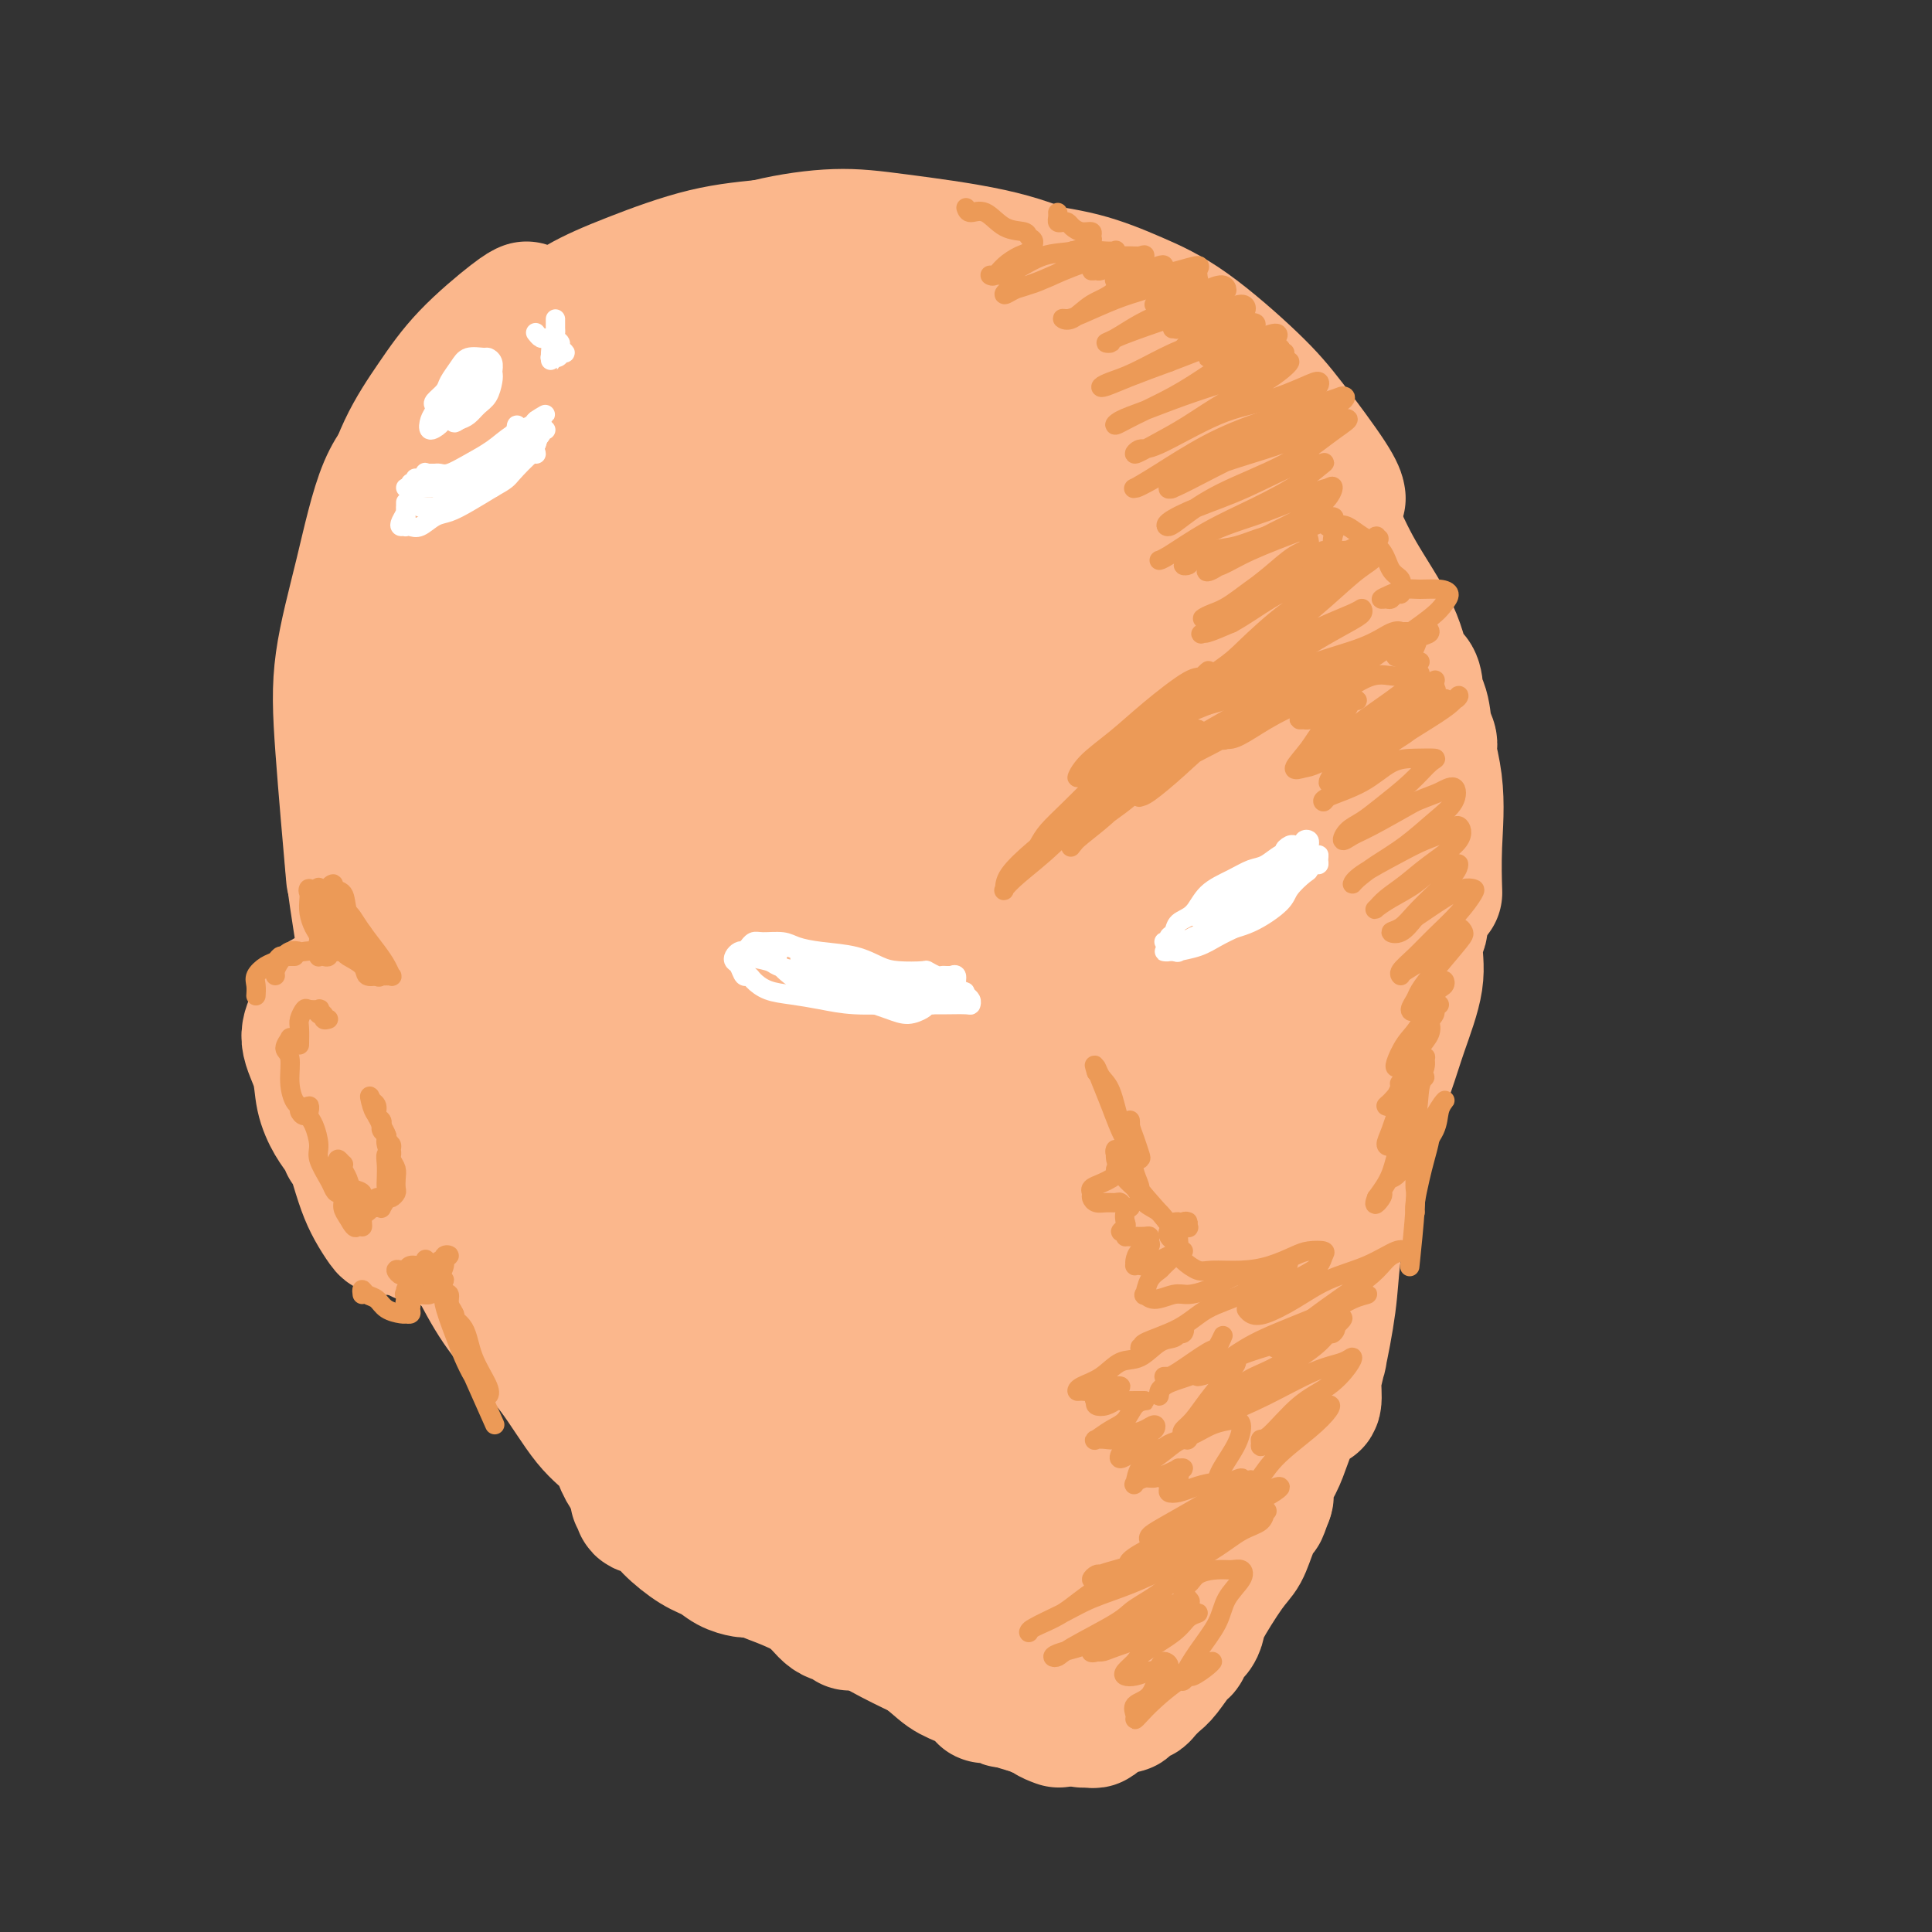 <svg viewBox='0 0 400 400' version='1.1' xmlns='http://www.w3.org/2000/svg' xmlns:xlink='http://www.w3.org/1999/xlink'><rect x="0" y="0" width="400" height="400" fill="#333333" stroke="none"/><g fill='none' stroke='#FBB78C' stroke-width='4' stroke-linecap='round' stroke-linejoin='round'><path d='M71,99c0.279,-0.953 0.559,-1.906 1,-3c0.441,-1.094 1.044,-2.329 2,-4c0.956,-1.671 2.267,-3.778 4,-6c1.733,-2.222 3.890,-4.560 6,-7c2.110,-2.440 4.174,-4.983 5,-6c0.826,-1.017 0.413,-0.509 0,0'/><path d='M79,90c-0.390,0.120 -0.779,0.240 -1,0c-0.221,-0.240 -0.272,-0.840 0,-1c0.272,-0.160 0.868,0.121 1,0c0.132,-0.121 -0.198,-0.643 0,-1c0.198,-0.357 0.926,-0.550 1,-1c0.074,-0.450 -0.504,-1.157 0,-2c0.504,-0.843 2.092,-1.823 3,-3c0.908,-1.177 1.136,-2.550 2,-4c0.864,-1.450 2.364,-2.975 5,-5c2.636,-2.025 6.408,-4.550 10,-7c3.592,-2.450 7.005,-4.824 10,-7c2.995,-2.176 5.573,-4.152 10,-6c4.427,-1.848 10.702,-3.568 16,-5c5.298,-1.432 9.619,-2.578 12,-3c2.381,-0.422 2.823,-0.121 3,0c0.177,0.121 0.088,0.060 0,0'/></g>
<g fill='none' stroke='#FBB78C' stroke-width='28' stroke-linecap='round' stroke-linejoin='round'><path d='M80,114c-0.422,0.102 -0.844,0.203 -1,0c-0.156,-0.203 -0.046,-0.711 0,-1c0.046,-0.289 0.026,-0.360 0,-1c-0.026,-0.640 -0.059,-1.851 0,-3c0.059,-1.149 0.211,-2.238 1,-5c0.789,-2.762 2.215,-7.199 4,-11c1.785,-3.801 3.929,-6.966 6,-10c2.071,-3.034 4.071,-5.937 7,-9c2.929,-3.063 6.789,-6.286 9,-8c2.211,-1.714 2.775,-1.918 3,-2c0.225,-0.082 0.113,-0.041 0,0'/><path d='M88,113c-0.007,-0.734 -0.014,-1.469 0,-2c0.014,-0.531 0.049,-0.859 0,-1c-0.049,-0.141 -0.180,-0.094 0,-1c0.180,-0.906 0.673,-2.764 1,-4c0.327,-1.236 0.487,-1.850 1,-3c0.513,-1.150 1.377,-2.837 2,-5c0.623,-2.163 1.005,-4.801 2,-7c0.995,-2.199 2.604,-3.959 4,-6c1.396,-2.041 2.580,-4.364 5,-7c2.420,-2.636 6.076,-5.584 9,-8c2.924,-2.416 5.117,-4.298 8,-6c2.883,-1.702 6.458,-3.223 11,-5c4.542,-1.777 10.051,-3.810 15,-5c4.949,-1.190 9.337,-1.535 14,-2c4.663,-0.465 9.602,-1.048 13,-1c3.398,0.048 5.257,0.728 6,1c0.743,0.272 0.372,0.136 0,0'/><path d='M130,63c0.454,0.103 0.909,0.206 1,0c0.091,-0.206 -0.180,-0.719 0,-1c0.180,-0.281 0.813,-0.328 2,-1c1.187,-0.672 2.928,-1.968 5,-3c2.072,-1.032 4.474,-1.799 8,-3c3.526,-1.201 8.175,-2.834 13,-4c4.825,-1.166 9.827,-1.863 14,-2c4.173,-0.137 7.516,0.287 13,1c5.484,0.713 13.109,1.717 19,3c5.891,1.283 10.048,2.845 15,5c4.952,2.155 10.701,4.901 13,6c2.299,1.099 1.150,0.549 0,0'/><path d='M201,57c-0.472,0.084 -0.943,0.169 -1,0c-0.057,-0.169 0.301,-0.591 1,-1c0.699,-0.409 1.740,-0.806 3,-1c1.260,-0.194 2.738,-0.186 4,0c1.262,0.186 2.307,0.550 5,1c2.693,0.450 7.034,0.984 11,2c3.966,1.016 7.556,2.512 11,4c3.444,1.488 6.741,2.966 11,6c4.259,3.034 9.481,7.622 13,11c3.519,3.378 5.335,5.545 8,9c2.665,3.455 6.179,8.200 8,11c1.821,2.800 1.949,3.657 2,4c0.051,0.343 0.026,0.171 0,0'/><path d='M256,91c0.078,-0.341 0.157,-0.681 0,-1c-0.157,-0.319 -0.549,-0.616 -1,-1c-0.451,-0.384 -0.959,-0.853 -1,-1c-0.041,-0.147 0.386,0.030 1,0c0.614,-0.030 1.416,-0.266 2,0c0.584,0.266 0.950,1.034 2,2c1.050,0.966 2.785,2.131 5,4c2.215,1.869 4.910,4.442 7,7c2.090,2.558 3.576,5.103 5,8c1.424,2.897 2.787,6.148 5,10c2.213,3.852 5.277,8.307 7,12c1.723,3.693 2.105,6.625 3,9c0.895,2.375 2.304,4.192 3,6c0.696,1.808 0.681,3.608 1,5c0.319,1.392 0.973,2.376 1,3c0.027,0.624 -0.572,0.888 -1,1c-0.428,0.112 -0.686,0.071 -1,-1c-0.314,-1.071 -0.683,-3.174 -1,-5c-0.317,-1.826 -0.582,-3.377 -1,-5c-0.418,-1.623 -0.991,-3.318 -1,-4c-0.009,-0.682 0.544,-0.350 1,0c0.456,0.350 0.816,0.719 1,2c0.184,1.281 0.193,3.476 1,7c0.807,3.524 2.412,8.378 3,13c0.588,4.622 0.158,9.014 0,13c-0.158,3.986 -0.045,7.568 0,9c0.045,1.432 0.023,0.716 0,0'/><path d='M128,74c0.017,-0.339 0.033,-0.677 0,-1c-0.033,-0.323 -0.116,-0.630 0,-1c0.116,-0.370 0.431,-0.802 0,-1c-0.431,-0.198 -1.608,-0.163 -2,0c-0.392,0.163 -0.001,0.455 -1,1c-0.999,0.545 -3.389,1.345 -5,2c-1.611,0.655 -2.443,1.166 -5,3c-2.557,1.834 -6.840,4.991 -10,8c-3.160,3.009 -5.198,5.868 -8,10c-2.802,4.132 -6.370,9.535 -9,16c-2.630,6.465 -4.323,13.990 -5,17c-0.677,3.010 -0.339,1.505 0,0'/><path d='M104,82c-0.348,-0.395 -0.695,-0.790 -1,-1c-0.305,-0.210 -0.567,-0.235 -1,0c-0.433,0.235 -1.037,0.729 -2,1c-0.963,0.271 -2.286,0.317 -4,2c-1.714,1.683 -3.818,5.002 -6,8c-2.182,2.998 -4.441,5.673 -6,9c-1.559,3.327 -2.418,7.304 -4,14c-1.582,6.696 -3.887,16.110 -5,23c-1.113,6.890 -1.032,11.254 -1,13c0.032,1.746 0.016,0.873 0,0'/><path d='M102,79c-0.334,-0.424 -0.669,-0.847 -1,-1c-0.331,-0.153 -0.659,-0.034 -1,0c-0.341,0.034 -0.695,-0.017 -1,0c-0.305,0.017 -0.562,0.102 -2,1c-1.438,0.898 -4.056,2.607 -6,5c-1.944,2.393 -3.213,5.469 -5,8c-1.787,2.531 -4.093,4.518 -6,9c-1.907,4.482 -3.414,11.461 -5,18c-1.586,6.539 -3.250,12.639 -4,18c-0.750,5.361 -0.587,9.982 0,18c0.587,8.018 1.596,19.434 2,24c0.404,4.566 0.202,2.283 0,0'/><path d='M84,130c-0.379,-0.399 -0.757,-0.799 -1,-1c-0.243,-0.201 -0.350,-0.205 -1,0c-0.650,0.205 -1.841,0.617 -2,1c-0.159,0.383 0.716,0.735 0,2c-0.716,1.265 -3.023,3.442 -4,6c-0.977,2.558 -0.625,5.498 -1,9c-0.375,3.502 -1.478,7.567 -2,13c-0.522,5.433 -0.462,12.234 0,18c0.462,5.766 1.325,10.498 2,15c0.675,4.502 1.160,8.774 2,13c0.840,4.226 2.034,8.407 3,11c0.966,2.593 1.705,3.598 2,4c0.295,0.402 0.148,0.201 0,0'/><path d='M84,198c-0.611,-2.250 -1.221,-4.500 -2,-7c-0.779,-2.500 -1.725,-5.250 -2,-7c-0.275,-1.750 0.122,-2.498 0,-3c-0.122,-0.502 -0.761,-0.757 -1,-1c-0.239,-0.243 -0.077,-0.475 0,0c0.077,0.475 0.069,1.655 0,4c-0.069,2.345 -0.201,5.855 0,9c0.201,3.145 0.733,5.926 1,9c0.267,3.074 0.267,6.443 1,10c0.733,3.557 2.197,7.304 3,10c0.803,2.696 0.944,4.342 1,5c0.056,0.658 0.028,0.329 0,0'/><path d='M81,196c-0.419,-0.758 -0.838,-1.515 -1,-2c-0.162,-0.485 -0.067,-0.697 0,-1c0.067,-0.303 0.107,-0.696 0,0c-0.107,0.696 -0.361,2.482 0,5c0.361,2.518 1.337,5.769 2,9c0.663,3.231 1.013,6.443 2,10c0.987,3.557 2.612,7.458 4,11c1.388,3.542 2.539,6.726 3,8c0.461,1.274 0.230,0.637 0,0'/><path d='M81,203c-0.075,0.688 -0.149,1.376 0,2c0.149,0.624 0.523,1.183 1,3c0.477,1.817 1.059,4.893 2,8c0.941,3.107 2.241,6.247 3,9c0.759,2.753 0.978,5.120 2,8c1.022,2.880 2.849,6.275 4,9c1.151,2.725 1.628,4.782 2,6c0.372,1.218 0.639,1.597 1,2c0.361,0.403 0.818,0.829 1,1c0.182,0.171 0.091,0.085 0,0'/><path d='M77,197c-0.629,-0.750 -1.258,-1.500 -1,-1c0.258,0.500 1.403,2.250 2,4c0.597,1.750 0.646,3.502 1,6c0.354,2.498 1.013,5.744 2,9c0.987,3.256 2.304,6.521 3,9c0.696,2.479 0.772,4.170 1,6c0.228,1.830 0.606,3.797 1,5c0.394,1.203 0.802,1.643 1,2c0.198,0.357 0.184,0.633 0,0c-0.184,-0.633 -0.539,-2.174 -1,-4c-0.461,-1.826 -1.028,-3.935 -2,-7c-0.972,-3.065 -2.351,-7.084 -3,-11c-0.649,-3.916 -0.570,-7.728 -1,-10c-0.430,-2.272 -1.368,-3.004 -2,-4c-0.632,-0.996 -0.958,-2.257 -1,-3c-0.042,-0.743 0.199,-0.967 0,-1c-0.199,-0.033 -0.837,0.124 -1,0c-0.163,-0.124 0.150,-0.529 0,0c-0.150,0.529 -0.761,1.992 -1,3c-0.239,1.008 -0.106,1.563 0,2c0.106,0.437 0.183,0.758 0,1c-0.183,0.242 -0.627,0.405 -1,1c-0.373,0.595 -0.676,1.623 -1,2c-0.324,0.377 -0.668,0.103 -1,0c-0.332,-0.103 -0.653,-0.036 -1,0c-0.347,0.036 -0.722,0.041 -1,0c-0.278,-0.041 -0.459,-0.126 -1,0c-0.541,0.126 -1.440,0.465 -2,1c-0.560,0.535 -0.780,1.268 -1,2'/><path d='M66,209c-1.219,0.751 -0.766,1.128 -1,2c-0.234,0.872 -1.156,2.239 -1,4c0.156,1.761 1.391,3.915 2,6c0.609,2.085 0.594,4.099 1,6c0.406,1.901 1.234,3.689 2,5c0.766,1.311 1.470,2.145 2,3c0.530,0.855 0.885,1.731 1,2c0.115,0.269 -0.010,-0.067 0,-1c0.010,-0.933 0.156,-2.462 0,-4c-0.156,-1.538 -0.615,-3.085 -1,-5c-0.385,-1.915 -0.696,-4.197 -1,-6c-0.304,-1.803 -0.600,-3.128 -1,-4c-0.400,-0.872 -0.903,-1.291 -1,-2c-0.097,-0.709 0.214,-1.707 0,-2c-0.214,-0.293 -0.951,0.118 -1,1c-0.049,0.882 0.592,2.234 1,4c0.408,1.766 0.584,3.945 1,6c0.416,2.055 1.072,3.984 2,7c0.928,3.016 2.130,7.118 3,10c0.870,2.882 1.409,4.542 2,6c0.591,1.458 1.233,2.712 2,4c0.767,1.288 1.659,2.609 2,3c0.341,0.391 0.131,-0.146 0,-1c-0.131,-0.854 -0.182,-2.023 0,-3c0.182,-0.977 0.598,-1.762 0,-4c-0.598,-2.238 -2.211,-5.930 -3,-8c-0.789,-2.070 -0.756,-2.519 -1,-3c-0.244,-0.481 -0.767,-0.995 -1,-1c-0.233,-0.005 -0.178,0.499 0,1c0.178,0.501 0.479,1.000 1,2c0.521,1.000 1.260,2.500 2,4'/><path d='M78,241c0.831,2.314 1.907,5.101 3,7c1.093,1.899 2.201,2.912 3,4c0.799,1.088 1.288,2.251 2,3c0.712,0.749 1.648,1.084 2,1c0.352,-0.084 0.122,-0.588 0,-1c-0.122,-0.412 -0.134,-0.732 0,-2c0.134,-1.268 0.416,-3.484 0,-5c-0.416,-1.516 -1.528,-2.333 -2,-3c-0.472,-0.667 -0.304,-1.184 0,-1c0.304,0.184 0.744,1.067 1,2c0.256,0.933 0.326,1.914 1,3c0.674,1.086 1.950,2.277 3,4c1.050,1.723 1.873,3.978 3,5c1.127,1.022 2.559,0.811 3,1c0.441,0.189 -0.110,0.780 0,1c0.110,0.220 0.882,0.070 1,0c0.118,-0.070 -0.418,-0.061 -1,-1c-0.582,-0.939 -1.209,-2.828 -2,-4c-0.791,-1.172 -1.745,-1.628 -2,-2c-0.255,-0.372 0.191,-0.659 0,-1c-0.191,-0.341 -1.017,-0.736 -1,-1c0.017,-0.264 0.876,-0.397 1,0c0.124,0.397 -0.489,1.324 0,2c0.489,0.676 2.078,1.100 3,2c0.922,0.900 1.175,2.277 2,3c0.825,0.723 2.223,0.794 3,1c0.777,0.206 0.935,0.547 1,1c0.065,0.453 0.038,1.018 0,1c-0.038,-0.018 -0.087,-0.620 0,-1c0.087,-0.380 0.311,-0.537 0,-1c-0.311,-0.463 -1.155,-1.231 -2,-2'/><path d='M100,257c1.153,0.416 0.535,-0.543 0,-1c-0.535,-0.457 -0.989,-0.411 -1,0c-0.011,0.411 0.420,1.189 1,2c0.580,0.811 1.308,1.655 2,3c0.692,1.345 1.349,3.189 2,5c0.651,1.811 1.297,3.587 2,5c0.703,1.413 1.465,2.461 2,3c0.535,0.539 0.845,0.567 1,1c0.155,0.433 0.156,1.271 0,1c-0.156,-0.271 -0.470,-1.649 -1,-3c-0.530,-1.351 -1.277,-2.674 -3,-5c-1.723,-2.326 -4.424,-5.654 -6,-8c-1.576,-2.346 -2.028,-3.709 -3,-5c-0.972,-1.291 -2.463,-2.510 -3,-3c-0.537,-0.490 -0.119,-0.251 0,0c0.119,0.251 -0.060,0.515 0,1c0.060,0.485 0.358,1.191 1,2c0.642,0.809 1.626,1.721 3,4c1.374,2.279 3.138,5.925 5,9c1.862,3.075 3.821,5.578 6,8c2.179,2.422 4.577,4.762 7,8c2.423,3.238 4.872,7.372 7,10c2.128,2.628 3.935,3.749 5,5c1.065,1.251 1.387,2.632 2,4c0.613,1.368 1.515,2.721 2,3c0.485,0.279 0.551,-0.517 0,-2c-0.551,-1.483 -1.719,-3.651 -3,-6c-1.281,-2.349 -2.673,-4.877 -5,-8c-2.327,-3.123 -5.588,-6.841 -7,-9c-1.412,-2.159 -0.975,-2.760 -1,-3c-0.025,-0.240 -0.513,-0.120 -1,0'/><path d='M114,278c-2.536,-4.355 -0.377,-1.242 1,1c1.377,2.242 1.973,3.614 3,5c1.027,1.386 2.487,2.785 6,6c3.513,3.215 9.079,8.245 13,12c3.921,3.755 6.195,6.234 9,9c2.805,2.766 6.139,5.818 10,9c3.861,3.182 8.248,6.493 11,9c2.752,2.507 3.869,4.211 5,5c1.131,0.789 2.276,0.664 3,1c0.724,0.336 1.026,1.134 1,1c-0.026,-0.134 -0.381,-1.199 -1,-2c-0.619,-0.801 -1.500,-1.338 -2,-2c-0.500,-0.662 -0.617,-1.447 -1,-2c-0.383,-0.553 -1.032,-0.872 -1,-1c0.032,-0.128 0.745,-0.065 1,0c0.255,0.065 0.052,0.132 1,1c0.948,0.868 3.047,2.536 5,4c1.953,1.464 3.759,2.725 6,4c2.241,1.275 4.916,2.566 7,4c2.084,1.434 3.577,3.011 5,4c1.423,0.989 2.777,1.390 4,2c1.223,0.610 2.315,1.430 3,2c0.685,0.570 0.961,0.889 1,1c0.039,0.111 -0.160,0.015 0,0c0.160,-0.015 0.679,0.052 1,0c0.321,-0.052 0.442,-0.224 1,0c0.558,0.224 1.552,0.844 2,1c0.448,0.156 0.352,-0.150 1,0c0.648,0.150 2.042,0.757 3,1c0.958,0.243 1.479,0.121 2,0'/><path d='M214,353c2.413,0.646 2.946,0.761 3,1c0.054,0.239 -0.370,0.603 0,1c0.370,0.397 1.534,0.828 2,1c0.466,0.172 0.233,0.086 0,0'/><path d='M105,246c-0.037,-0.626 -0.074,-1.253 0,-1c0.074,0.253 0.258,1.385 1,3c0.742,1.615 2.041,3.714 3,6c0.959,2.286 1.576,4.759 3,8c1.424,3.241 3.653,7.250 5,10c1.347,2.750 1.810,4.242 3,6c1.190,1.758 3.106,3.781 4,5c0.894,1.219 0.765,1.632 1,2c0.235,0.368 0.833,0.690 1,1c0.167,0.310 -0.099,0.608 0,1c0.099,0.392 0.562,0.876 1,1c0.438,0.124 0.852,-0.113 1,0c0.148,0.113 0.029,0.577 0,1c-0.029,0.423 0.033,0.804 0,1c-0.033,0.196 -0.159,0.207 0,1c0.159,0.793 0.605,2.366 1,3c0.395,0.634 0.738,0.327 1,1c0.262,0.673 0.441,2.325 1,3c0.559,0.675 1.497,0.374 2,1c0.503,0.626 0.572,2.179 1,3c0.428,0.821 1.214,0.911 2,1'/><path d='M136,303c5.153,9.159 2.537,3.558 2,2c-0.537,-1.558 1.005,0.927 2,2c0.995,1.073 1.443,0.732 2,1c0.557,0.268 1.221,1.144 2,2c0.779,0.856 1.671,1.692 2,2c0.329,0.308 0.094,0.088 0,0c-0.094,-0.088 -0.047,-0.044 0,0'/><path d='M132,310c0.498,0.323 0.996,0.646 1,1c0.004,0.354 -0.487,0.738 0,1c0.487,0.262 1.953,0.402 3,1c1.047,0.598 1.674,1.652 3,3c1.326,1.348 3.350,2.988 5,4c1.650,1.012 2.925,1.396 4,2c1.075,0.604 1.948,1.430 3,2c1.052,0.570 2.282,0.885 3,1c0.718,0.115 0.924,0.031 1,0c0.076,-0.031 0.022,-0.009 0,0c-0.022,0.009 -0.011,0.004 0,0'/><path d='M146,319c0.141,-0.439 0.283,-0.878 0,-1c-0.283,-0.122 -0.989,0.072 -1,0c-0.011,-0.072 0.674,-0.409 1,0c0.326,0.409 0.291,1.565 1,2c0.709,0.435 2.160,0.149 4,1c1.840,0.851 4.069,2.839 6,4c1.931,1.161 3.565,1.493 7,3c3.435,1.507 8.672,4.187 12,6c3.328,1.813 4.747,2.758 7,4c2.253,1.242 5.341,2.781 8,4c2.659,1.219 4.891,2.119 7,3c2.109,0.881 4.095,1.743 5,2c0.905,0.257 0.729,-0.090 1,0c0.271,0.090 0.988,0.617 1,1c0.012,0.383 -0.683,0.623 -1,1c-0.317,0.377 -0.257,0.893 0,1c0.257,0.107 0.710,-0.193 1,0c0.290,0.193 0.417,0.879 1,1c0.583,0.121 1.623,-0.321 3,0c1.377,0.321 3.090,1.407 4,2c0.910,0.593 1.017,0.694 2,1c0.983,0.306 2.841,0.818 4,1c1.159,0.182 1.620,0.035 2,0c0.380,-0.035 0.679,0.042 1,0c0.321,-0.042 0.663,-0.204 1,0c0.337,0.204 0.668,0.772 1,1c0.332,0.228 0.666,0.114 1,0'/><path d='M225,356c3.187,0.693 0.654,-0.576 0,-1c-0.654,-0.424 0.572,-0.003 1,0c0.428,0.003 0.059,-0.411 0,-1c-0.059,-0.589 0.191,-1.352 1,-2c0.809,-0.648 2.178,-1.179 3,-2c0.822,-0.821 1.097,-1.931 2,-3c0.903,-1.069 2.436,-2.095 3,-3c0.564,-0.905 0.161,-1.687 0,-2c-0.161,-0.313 -0.081,-0.156 0,0'/><path d='M236,342c-0.362,-0.141 -0.724,-0.282 -1,0c-0.276,0.282 -0.467,0.986 -1,2c-0.533,1.014 -1.409,2.338 -2,3c-0.591,0.662 -0.896,0.661 -1,1c-0.104,0.339 -0.008,1.020 0,1c0.008,-0.020 -0.071,-0.739 0,-1c0.071,-0.261 0.291,-0.064 1,-1c0.709,-0.936 1.908,-3.004 3,-5c1.092,-1.996 2.076,-3.921 3,-6c0.924,-2.079 1.789,-4.314 3,-7c1.211,-2.686 2.770,-5.823 4,-9c1.230,-3.177 2.131,-6.392 3,-8c0.869,-1.608 1.707,-1.608 2,-2c0.293,-0.392 0.042,-1.174 0,-1c-0.042,0.174 0.126,1.306 0,2c-0.126,0.694 -0.547,0.952 -1,2c-0.453,1.048 -0.937,2.886 -2,5c-1.063,2.114 -2.703,4.504 -4,7c-1.297,2.496 -2.250,5.096 -3,7c-0.750,1.904 -1.295,3.110 -2,4c-0.705,0.890 -1.568,1.462 -2,2c-0.432,0.538 -0.432,1.042 0,1c0.432,-0.042 1.297,-0.630 2,-1c0.703,-0.370 1.243,-0.521 2,-2c0.757,-1.479 1.733,-4.284 3,-7c1.267,-2.716 2.827,-5.341 4,-8c1.173,-2.659 1.958,-5.351 3,-8c1.042,-2.649 2.341,-5.257 3,-7c0.659,-1.743 0.677,-2.623 1,-3c0.323,-0.377 0.949,-0.251 1,0c0.051,0.251 -0.475,0.625 -1,1'/><path d='M254,304c3.266,-6.046 0.431,0.340 -1,4c-1.431,3.660 -1.460,4.595 -2,6c-0.540,1.405 -1.593,3.279 -3,6c-1.407,2.721 -3.170,6.290 -4,8c-0.830,1.710 -0.728,1.562 -1,2c-0.272,0.438 -0.919,1.461 -1,2c-0.081,0.539 0.403,0.594 1,0c0.597,-0.594 1.305,-1.838 2,-3c0.695,-1.162 1.376,-2.242 3,-5c1.624,-2.758 4.189,-7.192 6,-11c1.811,-3.808 2.866,-6.988 4,-10c1.134,-3.012 2.347,-5.857 4,-9c1.653,-3.143 3.748,-6.586 5,-9c1.252,-2.414 1.662,-3.800 2,-5c0.338,-1.200 0.603,-2.214 1,-3c0.397,-0.786 0.926,-1.343 1,-1c0.074,0.343 -0.306,1.585 -1,3c-0.694,1.415 -1.701,3.004 -2,4c-0.299,0.996 0.109,1.400 0,2c-0.109,0.600 -0.735,1.394 -1,2c-0.265,0.606 -0.169,1.022 0,1c0.169,-0.022 0.413,-0.482 1,-1c0.587,-0.518 1.519,-1.093 2,-3c0.481,-1.907 0.511,-5.146 1,-8c0.489,-2.854 1.438,-5.323 2,-8c0.562,-2.677 0.738,-5.563 1,-8c0.262,-2.437 0.609,-4.425 1,-6c0.391,-1.575 0.826,-2.736 1,-4c0.174,-1.264 0.087,-2.632 0,-4'/><path d='M276,246c1.095,-6.449 0.833,-3.573 1,-3c0.167,0.573 0.762,-1.157 1,-2c0.238,-0.843 0.120,-0.800 0,-1c-0.120,-0.200 -0.243,-0.642 0,-1c0.243,-0.358 0.850,-0.630 1,-1c0.150,-0.370 -0.157,-0.838 0,-1c0.157,-0.162 0.777,-0.020 1,0c0.223,0.020 0.047,-0.083 0,0c-0.047,0.083 0.034,0.351 0,0c-0.034,-0.351 -0.183,-1.322 0,-2c0.183,-0.678 0.697,-1.064 1,-2c0.303,-0.936 0.396,-2.424 1,-4c0.604,-1.576 1.721,-3.241 2,-5c0.279,-1.759 -0.280,-3.612 0,-5c0.280,-1.388 1.398,-2.310 2,-4c0.602,-1.690 0.687,-4.149 1,-6c0.313,-1.851 0.854,-3.095 1,-4c0.146,-0.905 -0.101,-1.470 0,-3c0.101,-1.530 0.552,-4.024 1,-5c0.448,-0.976 0.894,-0.432 1,-1c0.106,-0.568 -0.129,-2.246 0,-3c0.129,-0.754 0.623,-0.583 1,-1c0.377,-0.417 0.637,-1.423 1,-2c0.363,-0.577 0.829,-0.727 1,-1c0.171,-0.273 0.046,-0.671 0,-1c-0.046,-0.329 -0.012,-0.589 0,-1c0.012,-0.411 0.004,-0.975 0,-1c-0.004,-0.025 -0.002,0.487 0,1'/><path d='M293,187c2.837,-8.812 1.431,-1.343 1,2c-0.431,3.343 0.115,2.559 0,3c-0.115,0.441 -0.891,2.107 -1,4c-0.109,1.893 0.449,4.014 0,7c-0.449,2.986 -1.905,6.835 -3,10c-1.095,3.165 -1.828,5.644 -3,9c-1.172,3.356 -2.784,7.590 -4,11c-1.216,3.410 -2.037,5.997 -3,8c-0.963,2.003 -2.067,3.424 -3,5c-0.933,1.576 -1.695,3.307 -2,4c-0.305,0.693 -0.152,0.346 0,0'/><path d='M287,208c-0.013,0.282 -0.025,0.565 0,1c0.025,0.435 0.089,1.024 0,1c-0.089,-0.024 -0.331,-0.661 -1,1c-0.669,1.661 -1.766,5.620 -2,8c-0.234,2.380 0.394,3.180 0,5c-0.394,1.820 -1.811,4.661 -3,9c-1.189,4.339 -2.151,10.175 -3,15c-0.849,4.825 -1.586,8.639 -2,12c-0.414,3.361 -0.507,6.270 -1,10c-0.493,3.730 -1.387,8.281 -2,11c-0.613,2.719 -0.945,3.605 -1,5c-0.055,1.395 0.168,3.300 0,4c-0.168,0.700 -0.725,0.195 -1,0c-0.275,-0.195 -0.266,-0.081 0,-1c0.266,-0.919 0.790,-2.870 1,-4c0.210,-1.130 0.106,-1.440 0,-2c-0.106,-0.560 -0.213,-1.371 0,-2c0.213,-0.629 0.746,-1.074 1,-1c0.254,0.074 0.230,0.669 0,1c-0.230,0.331 -0.666,0.398 -1,1c-0.334,0.602 -0.567,1.740 -1,3c-0.433,1.260 -1.067,2.642 -2,5c-0.933,2.358 -2.164,5.693 -3,8c-0.836,2.307 -1.278,3.586 -2,5c-0.722,1.414 -1.724,2.963 -2,4c-0.276,1.037 0.175,1.562 0,2c-0.175,0.438 -0.975,0.787 -1,1c-0.025,0.213 0.724,0.288 1,0c0.276,-0.288 0.079,-0.939 0,-1c-0.079,-0.061 -0.039,0.470 0,1'/><path d='M262,310c-1.677,4.769 -0.870,2.192 -1,2c-0.130,-0.192 -1.197,2.003 -2,4c-0.803,1.997 -1.342,3.797 -2,5c-0.658,1.203 -1.435,1.811 -3,4c-1.565,2.189 -3.917,5.960 -5,8c-1.083,2.040 -0.895,2.347 -1,3c-0.105,0.653 -0.501,1.650 -1,2c-0.499,0.350 -1.102,0.052 -1,0c0.102,-0.052 0.907,0.143 1,0c0.093,-0.143 -0.527,-0.625 -1,0c-0.473,0.625 -0.799,2.356 -1,3c-0.201,0.644 -0.277,0.201 -1,1c-0.723,0.799 -2.093,2.841 -3,4c-0.907,1.159 -1.353,1.434 -2,2c-0.647,0.566 -1.497,1.424 -2,2c-0.503,0.576 -0.661,0.871 -1,1c-0.339,0.129 -0.861,0.091 -1,0c-0.139,-0.091 0.103,-0.234 0,0c-0.103,0.234 -0.552,0.846 -1,1c-0.448,0.154 -0.893,-0.151 -1,0c-0.107,0.151 0.126,0.759 0,1c-0.126,0.241 -0.611,0.116 -1,0c-0.389,-0.116 -0.682,-0.224 -1,0c-0.318,0.224 -0.662,0.778 -1,1c-0.338,0.222 -0.669,0.111 -1,0'/><path d='M229,354c-2.654,1.955 -1.287,0.344 -1,0c0.287,-0.344 -0.504,0.581 -1,1c-0.496,0.419 -0.695,0.334 -1,0c-0.305,-0.334 -0.715,-0.915 -1,-1c-0.285,-0.085 -0.443,0.328 -1,0c-0.557,-0.328 -1.512,-1.397 -2,-2c-0.488,-0.603 -0.508,-0.740 -1,-1c-0.492,-0.260 -1.454,-0.641 -2,-1c-0.546,-0.359 -0.676,-0.694 -1,-1c-0.324,-0.306 -0.843,-0.583 -1,-1c-0.157,-0.417 0.049,-0.976 0,-1c-0.049,-0.024 -0.353,0.485 0,0c0.353,-0.485 1.364,-1.964 2,-3c0.636,-1.036 0.897,-1.629 3,-4c2.103,-2.371 6.049,-6.522 9,-10c2.951,-3.478 4.907,-6.284 7,-9c2.093,-2.716 4.321,-5.342 7,-9c2.679,-3.658 5.808,-8.346 8,-11c2.192,-2.654 3.446,-3.272 4,-4c0.554,-0.728 0.407,-1.566 0,-2c-0.407,-0.434 -1.074,-0.463 -2,0c-0.926,0.463 -2.110,1.419 -4,3c-1.890,1.581 -4.487,3.788 -7,6c-2.513,2.212 -4.940,4.430 -8,8c-3.060,3.570 -6.751,8.492 -10,12c-3.249,3.508 -6.057,5.603 -8,7c-1.943,1.397 -3.021,2.095 -4,3c-0.979,0.905 -1.860,2.016 -2,2c-0.140,-0.016 0.462,-1.158 1,-3c0.538,-1.842 1.011,-4.383 3,-8c1.989,-3.617 5.495,-8.308 9,-13'/><path d='M225,312c3.551,-5.922 5.929,-8.727 9,-12c3.071,-3.273 6.833,-7.013 10,-10c3.167,-2.987 5.737,-5.219 8,-7c2.263,-1.781 4.219,-3.110 5,-4c0.781,-0.890 0.388,-1.341 0,-1c-0.388,0.341 -0.772,1.474 -2,3c-1.228,1.526 -3.299,3.443 -6,6c-2.701,2.557 -6.033,5.752 -9,9c-2.967,3.248 -5.569,6.548 -10,11c-4.431,4.452 -10.690,10.055 -15,14c-4.310,3.945 -6.671,6.232 -9,8c-2.329,1.768 -4.625,3.018 -6,4c-1.375,0.982 -1.829,1.697 -2,1c-0.171,-0.697 -0.057,-2.807 1,-6c1.057,-3.193 3.059,-7.469 6,-12c2.941,-4.531 6.822,-9.319 11,-14c4.178,-4.681 8.654,-9.256 13,-13c4.346,-3.744 8.564,-6.655 13,-10c4.436,-3.345 9.090,-7.122 12,-9c2.910,-1.878 4.074,-1.858 5,-2c0.926,-0.142 1.613,-0.446 1,0c-0.613,0.446 -2.526,1.644 -5,4c-2.474,2.356 -5.510,5.872 -9,9c-3.490,3.128 -7.433,5.869 -13,10c-5.567,4.131 -12.759,9.653 -18,14c-5.241,4.347 -8.532,7.521 -12,10c-3.468,2.479 -7.114,4.264 -10,6c-2.886,1.736 -5.011,3.424 -6,4c-0.989,0.576 -0.843,0.040 -1,0c-0.157,-0.040 -0.616,0.417 0,-1c0.616,-1.417 2.308,-4.709 4,-8'/><path d='M190,316c1.336,-3.097 3.176,-6.341 6,-10c2.824,-3.659 6.631,-7.733 12,-13c5.369,-5.267 12.300,-11.728 18,-16c5.700,-4.272 10.169,-6.354 14,-9c3.831,-2.646 7.024,-5.855 10,-8c2.976,-2.145 5.735,-3.226 7,-4c1.265,-0.774 1.037,-1.241 1,-1c-0.037,0.241 0.118,1.189 -1,2c-1.118,0.811 -3.510,1.485 -7,4c-3.490,2.515 -8.079,6.873 -13,11c-4.921,4.127 -10.176,8.024 -15,12c-4.824,3.976 -9.219,8.030 -15,13c-5.781,4.970 -12.950,10.856 -18,15c-5.050,4.144 -7.982,6.546 -10,8c-2.018,1.454 -3.121,1.959 -4,2c-0.879,0.041 -1.535,-0.381 -1,-3c0.535,-2.619 2.260,-7.436 5,-12c2.740,-4.564 6.493,-8.876 12,-15c5.507,-6.124 12.766,-14.061 19,-20c6.234,-5.939 11.442,-9.881 17,-14c5.558,-4.119 11.465,-8.417 17,-12c5.535,-3.583 10.697,-6.452 14,-8c3.303,-1.548 4.747,-1.777 6,-2c1.253,-0.223 2.314,-0.441 2,0c-0.314,0.441 -2.004,1.540 -4,3c-1.996,1.460 -4.297,3.280 -9,7c-4.703,3.720 -11.807,9.339 -18,14c-6.193,4.661 -11.474,8.363 -17,13c-5.526,4.637 -11.295,10.210 -17,15c-5.705,4.790 -11.344,8.797 -16,12c-4.656,3.203 -8.328,5.601 -12,8'/><path d='M173,308c-14.757,11.950 -6.150,5.824 -3,3c3.150,-2.824 0.845,-2.346 1,-4c0.155,-1.654 2.772,-5.441 6,-10c3.228,-4.559 7.066,-9.890 13,-16c5.934,-6.110 13.964,-12.999 21,-19c7.036,-6.001 13.077,-11.113 19,-16c5.923,-4.887 11.726,-9.550 18,-14c6.274,-4.450 13.019,-8.688 17,-11c3.981,-2.312 5.199,-2.699 6,-3c0.801,-0.301 1.184,-0.515 -1,1c-2.184,1.515 -6.935,4.759 -12,8c-5.065,3.241 -10.445,6.481 -16,10c-5.555,3.519 -11.285,7.319 -19,13c-7.715,5.681 -17.415,13.243 -25,19c-7.585,5.757 -13.056,9.708 -18,13c-4.944,3.292 -9.363,5.925 -12,8c-2.637,2.075 -3.494,3.593 -4,4c-0.506,0.407 -0.662,-0.298 0,-2c0.662,-1.702 2.140,-4.401 6,-9c3.860,-4.599 10.101,-11.098 16,-17c5.899,-5.902 11.457,-11.207 17,-16c5.543,-4.793 11.070,-9.074 18,-14c6.930,-4.926 15.261,-10.498 21,-14c5.739,-3.502 8.885,-4.933 11,-6c2.115,-1.067 3.199,-1.769 4,-2c0.801,-0.231 1.317,0.010 0,1c-1.317,0.990 -4.469,2.729 -9,6c-4.531,3.271 -10.441,8.073 -16,12c-5.559,3.927 -10.766,6.980 -18,12c-7.234,5.020 -16.495,12.006 -23,17c-6.505,4.994 -10.252,7.997 -14,11'/><path d='M177,273c-14.309,10.413 -10.083,6.944 -9,6c1.083,-0.944 -0.977,0.637 -1,0c-0.023,-0.637 1.992,-3.491 5,-7c3.008,-3.509 7.009,-7.674 13,-14c5.991,-6.326 13.973,-14.814 21,-21c7.027,-6.186 13.099,-10.069 19,-14c5.901,-3.931 11.632,-7.911 16,-11c4.368,-3.089 7.372,-5.287 9,-6c1.628,-0.713 1.879,0.058 1,1c-0.879,0.942 -2.889,2.056 -7,5c-4.111,2.944 -10.323,7.720 -16,12c-5.677,4.280 -10.819,8.065 -16,12c-5.181,3.935 -10.400,8.021 -17,13c-6.600,4.979 -14.582,10.850 -20,15c-5.418,4.150 -8.273,6.579 -10,8c-1.727,1.421 -2.328,1.833 -3,2c-0.672,0.167 -1.416,0.090 0,-2c1.416,-2.090 4.992,-6.193 9,-11c4.008,-4.807 8.449,-10.318 13,-15c4.551,-4.682 9.211,-8.535 16,-14c6.789,-5.465 15.705,-12.542 22,-17c6.295,-4.458 9.968,-6.298 13,-8c3.032,-1.702 5.424,-3.267 7,-4c1.576,-0.733 2.338,-0.636 2,0c-0.338,0.636 -1.774,1.810 -4,4c-2.226,2.190 -5.240,5.396 -11,10c-5.760,4.604 -14.264,10.607 -21,16c-6.736,5.393 -11.702,10.178 -17,15c-5.298,4.822 -10.926,9.683 -16,14c-5.074,4.317 -9.592,8.091 -13,11c-3.408,2.909 -5.704,4.955 -8,7'/><path d='M154,280c-14.055,12.253 -5.194,4.386 -2,1c3.194,-3.386 0.719,-2.292 2,-5c1.281,-2.708 6.317,-9.219 11,-15c4.683,-5.781 9.012,-10.832 14,-16c4.988,-5.168 10.636,-10.454 18,-17c7.364,-6.546 16.443,-14.351 24,-20c7.557,-5.649 13.590,-9.140 19,-12c5.410,-2.860 10.196,-5.089 14,-7c3.804,-1.911 6.628,-3.505 8,-4c1.372,-0.495 1.294,0.110 1,1c-0.294,0.890 -0.803,2.067 -4,5c-3.197,2.933 -9.082,7.623 -15,12c-5.918,4.377 -11.867,8.440 -18,13c-6.133,4.560 -12.448,9.615 -21,16c-8.552,6.385 -19.342,14.099 -27,20c-7.658,5.901 -12.186,9.989 -16,13c-3.814,3.011 -6.914,4.944 -9,6c-2.086,1.056 -3.156,1.236 -3,0c0.156,-1.236 1.539,-3.888 4,-8c2.461,-4.112 6.001,-9.684 12,-17c5.999,-7.316 14.458,-16.375 22,-24c7.542,-7.625 14.168,-13.816 21,-19c6.832,-5.184 13.872,-9.362 21,-14c7.128,-4.638 14.345,-9.737 19,-12c4.655,-2.263 6.749,-1.690 8,-2c1.251,-0.310 1.659,-1.501 0,0c-1.659,1.501 -5.384,5.695 -10,10c-4.616,4.305 -10.124,8.721 -17,14c-6.876,5.279 -15.120,11.421 -25,19c-9.880,7.579 -21.394,16.594 -30,23c-8.606,6.406 -14.303,10.203 -20,14'/><path d='M155,255c-18.589,14.253 -14.062,9.884 -14,9c0.062,-0.884 -4.343,1.716 -6,1c-1.657,-0.716 -0.567,-4.748 2,-9c2.567,-4.252 6.610,-8.725 13,-16c6.390,-7.275 15.126,-17.352 23,-25c7.874,-7.648 14.886,-12.865 22,-18c7.114,-5.135 14.331,-10.186 22,-15c7.669,-4.814 15.792,-9.391 21,-12c5.208,-2.609 7.503,-3.249 9,-4c1.497,-0.751 2.197,-1.612 2,-1c-0.197,0.612 -1.293,2.696 -5,6c-3.707,3.304 -10.027,7.826 -17,13c-6.973,5.174 -14.598,11.000 -23,17c-8.402,6.000 -17.581,12.175 -27,19c-9.419,6.825 -19.079,14.300 -26,19c-6.921,4.700 -11.102,6.627 -14,8c-2.898,1.373 -4.512,2.194 -5,1c-0.488,-1.194 0.151,-4.402 2,-9c1.849,-4.598 4.909,-10.587 12,-19c7.091,-8.413 18.214,-19.252 27,-28c8.786,-8.748 15.236,-15.407 22,-21c6.764,-5.593 13.840,-10.120 21,-15c7.160,-4.880 14.402,-10.113 19,-13c4.598,-2.887 6.552,-3.429 8,-4c1.448,-0.571 2.390,-1.173 1,0c-1.390,1.173 -5.113,4.120 -10,8c-4.887,3.880 -10.936,8.692 -18,14c-7.064,5.308 -15.141,11.114 -26,19c-10.859,7.886 -24.501,17.854 -34,25c-9.499,7.146 -14.857,11.470 -20,15c-5.143,3.530 -10.072,6.265 -15,9'/><path d='M121,229c-20.257,14.904 -9.898,7.163 -6,3c3.898,-4.163 1.337,-4.749 2,-8c0.663,-3.251 4.551,-9.169 12,-18c7.449,-8.831 18.459,-20.577 28,-30c9.541,-9.423 17.614,-16.525 25,-22c7.386,-5.475 14.087,-9.323 22,-14c7.913,-4.677 17.039,-10.184 22,-13c4.961,-2.816 5.756,-2.940 6,-3c0.244,-0.060 -0.062,-0.054 -1,1c-0.938,1.054 -2.507,3.158 -9,8c-6.493,4.842 -17.909,12.423 -26,18c-8.091,5.577 -12.856,9.152 -21,15c-8.144,5.848 -19.665,13.970 -30,21c-10.335,7.030 -19.482,12.970 -26,17c-6.518,4.030 -10.408,6.151 -13,7c-2.592,0.849 -3.887,0.425 -4,-1c-0.113,-1.425 0.957,-3.852 3,-8c2.043,-4.148 5.061,-10.016 11,-17c5.939,-6.984 14.800,-15.082 23,-22c8.200,-6.918 15.740,-12.654 23,-18c7.260,-5.346 14.241,-10.300 21,-15c6.759,-4.700 13.294,-9.146 19,-12c5.706,-2.854 10.581,-4.115 13,-5c2.419,-0.885 2.383,-1.393 2,-1c-0.383,0.393 -1.111,1.689 -6,6c-4.889,4.311 -13.938,11.639 -23,18c-9.062,6.361 -18.135,11.754 -27,18c-8.865,6.246 -17.520,13.344 -27,20c-9.480,6.656 -19.783,12.869 -27,17c-7.217,4.131 -11.348,6.180 -14,7c-2.652,0.820 -3.826,0.410 -5,0'/><path d='M88,198c-2.837,-0.967 -0.429,-6.884 3,-13c3.429,-6.116 7.880,-12.429 14,-20c6.120,-7.571 13.909,-16.398 23,-25c9.091,-8.602 19.486,-16.978 28,-23c8.514,-6.022 15.149,-9.690 21,-13c5.851,-3.310 10.920,-6.261 14,-8c3.080,-1.739 4.171,-2.266 5,-2c0.829,0.266 1.394,1.326 -1,4c-2.394,2.674 -7.749,6.961 -13,11c-5.251,4.039 -10.398,7.831 -19,14c-8.602,6.169 -20.659,14.715 -30,21c-9.341,6.285 -15.966,10.308 -22,14c-6.034,3.692 -11.476,7.054 -16,9c-4.524,1.946 -8.128,2.478 -10,2c-1.872,-0.478 -2.010,-1.965 -1,-5c1.010,-3.035 3.169,-7.618 8,-14c4.831,-6.382 12.334,-14.563 19,-21c6.666,-6.437 12.495,-11.129 19,-16c6.505,-4.871 13.685,-9.920 21,-14c7.315,-4.080 14.765,-7.191 19,-9c4.235,-1.809 5.254,-2.316 6,-2c0.746,0.316 1.219,1.454 -1,4c-2.219,2.546 -7.131,6.498 -13,11c-5.869,4.502 -12.694,9.553 -19,14c-6.306,4.447 -12.094,8.289 -20,13c-7.906,4.711 -17.929,10.290 -24,13c-6.071,2.710 -8.190,2.549 -10,3c-1.810,0.451 -3.310,1.513 -3,-1c0.310,-2.513 2.430,-8.600 6,-14c3.570,-5.400 8.592,-10.114 14,-15c5.408,-4.886 11.204,-9.943 17,-15'/><path d='M123,101c7.811,-6.892 11.839,-9.122 17,-12c5.161,-2.878 11.455,-6.403 15,-8c3.545,-1.597 4.342,-1.266 5,-1c0.658,0.266 1.179,0.467 -1,3c-2.179,2.533 -7.057,7.399 -12,12c-4.943,4.601 -9.951,8.936 -15,13c-5.049,4.064 -10.137,7.856 -15,11c-4.863,3.144 -9.499,5.639 -12,7c-2.501,1.361 -2.865,1.588 -3,1c-0.135,-0.588 -0.041,-1.989 2,-6c2.041,-4.011 6.027,-10.630 11,-16c4.973,-5.370 10.932,-9.491 16,-13c5.068,-3.509 9.246,-6.407 15,-9c5.754,-2.593 13.083,-4.880 18,-6c4.917,-1.120 7.420,-1.071 10,-1c2.580,0.071 5.236,0.165 7,1c1.764,0.835 2.635,2.412 3,4c0.365,1.588 0.224,3.186 -1,5c-1.224,1.814 -3.530,3.844 -7,6c-3.470,2.156 -8.105,4.437 -12,6c-3.895,1.563 -7.049,2.409 -10,3c-2.951,0.591 -5.698,0.926 -8,1c-2.302,0.074 -4.158,-0.113 -5,-1c-0.842,-0.887 -0.670,-2.473 0,-5c0.670,-2.527 1.838,-5.995 5,-9c3.162,-3.005 8.318,-5.545 13,-7c4.682,-1.455 8.890,-1.824 13,-2c4.110,-0.176 8.122,-0.161 13,1c4.878,1.161 10.621,3.466 15,6c4.379,2.534 7.394,5.295 10,8c2.606,2.705 4.803,5.352 7,8'/><path d='M217,101c3.117,4.039 2.410,6.135 2,8c-0.410,1.865 -0.525,3.498 -1,5c-0.475,1.502 -1.312,2.873 -3,4c-1.688,1.127 -4.228,2.010 -6,2c-1.772,-0.010 -2.776,-0.915 -5,-2c-2.224,-1.085 -5.668,-2.351 -8,-4c-2.332,-1.649 -3.552,-3.679 -5,-6c-1.448,-2.321 -3.126,-4.931 -4,-7c-0.874,-2.069 -0.946,-3.596 0,-5c0.946,-1.404 2.910,-2.683 5,-3c2.090,-0.317 4.306,0.329 7,1c2.694,0.671 5.865,1.366 10,3c4.135,1.634 9.232,4.208 14,8c4.768,3.792 9.206,8.803 12,12c2.794,3.197 3.945,4.580 5,7c1.055,2.420 2.013,5.878 2,8c-0.013,2.122 -0.996,2.907 -2,4c-1.004,1.093 -2.028,2.494 -4,3c-1.972,0.506 -4.892,0.116 -8,-1c-3.108,-1.116 -6.403,-2.958 -9,-5c-2.597,-2.042 -4.496,-4.285 -7,-8c-2.504,-3.715 -5.614,-8.901 -7,-13c-1.386,-4.099 -1.048,-7.110 -1,-10c0.048,-2.890 -0.196,-5.659 1,-8c1.196,-2.341 3.831,-4.254 6,-5c2.169,-0.746 3.874,-0.326 6,0c2.126,0.326 4.675,0.557 8,3c3.325,2.443 7.427,7.098 10,10c2.573,2.902 3.616,4.050 5,7c1.384,2.950 3.110,7.700 4,11c0.890,3.300 0.945,5.150 1,7'/><path d='M245,127c0.682,3.769 -0.112,4.192 -1,5c-0.888,0.808 -1.870,2.000 -3,3c-1.130,1.000 -2.408,1.808 -5,1c-2.592,-0.808 -6.499,-3.234 -10,-6c-3.501,-2.766 -6.595,-5.874 -9,-9c-2.405,-3.126 -4.120,-6.270 -6,-10c-1.880,-3.730 -3.925,-8.045 -5,-11c-1.075,-2.955 -1.180,-4.551 -1,-6c0.180,-1.449 0.646,-2.753 2,-4c1.354,-1.247 3.595,-2.438 6,-3c2.405,-0.562 4.973,-0.495 8,0c3.027,0.495 6.511,1.417 10,4c3.489,2.583 6.982,6.827 10,10c3.018,3.173 5.561,5.276 7,8c1.439,2.724 1.775,6.069 2,9c0.225,2.931 0.340,5.449 0,7c-0.340,1.551 -1.133,2.134 -2,3c-0.867,0.866 -1.808,2.015 -4,2c-2.192,-0.015 -5.637,-1.196 -9,-3c-3.363,-1.804 -6.645,-4.232 -10,-7c-3.355,-2.768 -6.782,-5.875 -10,-9c-3.218,-3.125 -6.228,-6.270 -9,-10c-2.772,-3.730 -5.305,-8.047 -7,-11c-1.695,-2.953 -2.550,-4.541 -3,-6c-0.450,-1.459 -0.494,-2.789 0,-4c0.494,-1.211 1.526,-2.302 3,-3c1.474,-0.698 3.389,-1.002 5,-1c1.611,0.002 2.916,0.310 5,1c2.084,0.690 4.946,1.763 8,4c3.054,2.237 6.301,5.639 8,8c1.699,2.361 1.849,3.680 2,5'/><path d='M227,94c2.018,2.590 2.064,2.564 2,3c-0.064,0.436 -0.239,1.335 -1,2c-0.761,0.665 -2.110,1.095 -4,1c-1.890,-0.095 -4.322,-0.717 -8,-2c-3.678,-1.283 -8.603,-3.229 -12,-5c-3.397,-1.771 -5.264,-3.367 -7,-5c-1.736,-1.633 -3.339,-3.304 -4,-5c-0.661,-1.696 -0.380,-3.416 0,-5c0.380,-1.584 0.858,-3.032 2,-4c1.142,-0.968 2.946,-1.456 6,-1c3.054,0.456 7.356,1.857 11,4c3.644,2.143 6.629,5.028 10,8c3.371,2.972 7.128,6.032 11,10c3.872,3.968 7.857,8.845 11,13c3.143,4.155 5.442,7.589 7,10c1.558,2.411 2.374,3.799 3,6c0.626,2.201 1.062,5.214 1,7c-0.062,1.786 -0.621,2.346 -1,3c-0.379,0.654 -0.578,1.402 -1,2c-0.422,0.598 -1.068,1.046 -2,0c-0.932,-1.046 -2.151,-3.587 -3,-6c-0.849,-2.413 -1.327,-4.697 -2,-7c-0.673,-2.303 -1.542,-4.624 -2,-6c-0.458,-1.376 -0.506,-1.805 0,-2c0.506,-0.195 1.565,-0.154 3,2c1.435,2.154 3.247,6.421 5,10c1.753,3.579 3.448,6.470 5,10c1.552,3.530 2.962,7.699 4,12c1.038,4.301 1.702,8.735 2,12c0.298,3.265 0.228,5.361 0,7c-0.228,1.639 -0.614,2.819 -1,4'/><path d='M262,172c-0.003,4.191 -0.509,3.167 -1,3c-0.491,-0.167 -0.965,0.521 -2,0c-1.035,-0.521 -2.629,-2.251 -4,-6c-1.371,-3.749 -2.518,-9.518 -3,-14c-0.482,-4.482 -0.300,-7.678 0,-10c0.300,-2.322 0.719,-3.771 1,-5c0.281,-1.229 0.425,-2.237 1,-2c0.575,0.237 1.581,1.720 3,4c1.419,2.280 3.251,5.359 5,10c1.749,4.641 3.414,10.846 4,15c0.586,4.154 0.092,6.258 0,10c-0.092,3.742 0.218,9.121 0,12c-0.218,2.879 -0.963,3.257 -2,5c-1.037,1.743 -2.364,4.851 -3,6c-0.636,1.149 -0.580,0.340 -1,0c-0.420,-0.340 -1.316,-0.211 -2,-3c-0.684,-2.789 -1.157,-8.494 -1,-14c0.157,-5.506 0.944,-10.811 2,-16c1.056,-5.189 2.379,-10.260 3,-13c0.621,-2.740 0.538,-3.147 1,-4c0.462,-0.853 1.469,-2.150 2,-2c0.531,0.150 0.587,1.748 1,4c0.413,2.252 1.182,5.160 2,8c0.818,2.840 1.684,5.614 2,9c0.316,3.386 0.083,7.384 0,10c-0.083,2.616 -0.014,3.851 0,5c0.014,1.149 -0.027,2.211 0,3c0.027,0.789 0.121,1.304 0,1c-0.121,-0.304 -0.456,-1.428 -1,-4c-0.544,-2.572 -1.298,-6.592 -2,-12c-0.702,-5.408 -1.351,-12.204 -2,-19'/><path d='M265,153c-1.404,-7.965 -2.415,-10.876 -3,-13c-0.585,-2.124 -0.745,-3.461 -1,-5c-0.255,-1.539 -0.605,-3.281 -1,-4c-0.395,-0.719 -0.834,-0.416 -1,0c-0.166,0.416 -0.058,0.946 0,2c0.058,1.054 0.067,2.633 0,4c-0.067,1.367 -0.210,2.522 0,4c0.210,1.478 0.774,3.279 1,4c0.226,0.721 0.113,0.360 0,0'/><path d='M257,136c-0.648,-0.929 -1.295,-1.858 -2,-3c-0.705,-1.142 -1.467,-2.498 -2,-4c-0.533,-1.502 -0.836,-3.151 -1,-4c-0.164,-0.849 -0.188,-0.899 0,-1c0.188,-0.101 0.586,-0.253 1,0c0.414,0.253 0.842,0.912 2,2c1.158,1.088 3.046,2.605 5,5c1.954,2.395 3.974,5.669 6,9c2.026,3.331 4.059,6.717 5,10c0.941,3.283 0.792,6.461 1,10c0.208,3.539 0.774,7.440 1,9c0.226,1.560 0.113,0.780 0,0'/></g>
<g fill='none' stroke='#EC9A57' stroke-width='4' stroke-linecap='round' stroke-linejoin='round'><path d='M66,196c-0.107,-0.438 -0.214,-0.875 0,-1c0.214,-0.125 0.748,0.063 1,0c0.252,-0.063 0.223,-0.377 1,0c0.777,0.377 2.359,1.446 3,2c0.641,0.554 0.340,0.593 1,1c0.660,0.407 2.280,1.181 3,2c0.720,0.819 0.540,1.682 1,2c0.460,0.318 1.560,0.091 2,0c0.440,-0.091 0.220,-0.045 0,0'/><path d='M78,202c-1.204,-1.059 -2.408,-2.119 -3,-3c-0.592,-0.881 -0.573,-1.584 -1,-2c-0.427,-0.416 -1.299,-0.546 -2,-1c-0.701,-0.454 -1.229,-1.232 -1,-1c0.229,0.232 1.215,1.474 2,2c0.785,0.526 1.370,0.336 2,1c0.630,0.664 1.305,2.181 2,3c0.695,0.819 1.409,0.942 2,1c0.591,0.058 1.058,0.053 1,0c-0.058,-0.053 -0.640,-0.154 -1,0c-0.360,0.154 -0.499,0.564 -1,0c-0.501,-0.564 -1.364,-2.100 -2,-3c-0.636,-0.900 -1.044,-1.163 -2,-2c-0.956,-0.837 -2.460,-2.246 -3,-3c-0.540,-0.754 -0.116,-0.851 0,-1c0.116,-0.149 -0.078,-0.349 0,0c0.078,0.349 0.426,1.246 1,2c0.574,0.754 1.373,1.364 2,2c0.627,0.636 1.083,1.296 2,2c0.917,0.704 2.296,1.451 3,2c0.704,0.549 0.734,0.899 1,1c0.266,0.101 0.770,-0.048 1,0c0.230,0.048 0.188,0.294 0,0c-0.188,-0.294 -0.523,-1.126 -1,-2c-0.477,-0.874 -1.098,-1.789 -2,-3c-0.902,-1.211 -2.087,-2.716 -3,-4c-0.913,-1.284 -1.553,-2.346 -2,-3c-0.447,-0.654 -0.699,-0.901 -1,-1c-0.301,-0.099 -0.650,-0.049 -1,0'/><path d='M71,189c-1.131,-2.021 -0.457,-0.575 0,0c0.457,0.575 0.697,0.279 1,1c0.303,0.721 0.668,2.459 1,3c0.332,0.541 0.632,-0.115 1,0c0.368,0.115 0.805,1.001 1,1c0.195,-0.001 0.150,-0.889 0,-1c-0.150,-0.111 -0.403,0.554 -1,0c-0.597,-0.554 -1.538,-2.328 -2,-4c-0.462,-1.672 -0.447,-3.241 -1,-4c-0.553,-0.759 -1.676,-0.706 -2,-1c-0.324,-0.294 0.152,-0.934 0,-1c-0.152,-0.066 -0.930,0.441 -1,1c-0.070,0.559 0.570,1.169 1,2c0.430,0.831 0.652,1.884 1,3c0.348,1.116 0.822,2.294 1,3c0.178,0.706 0.060,0.941 0,1c-0.060,0.059 -0.061,-0.058 0,0c0.061,0.058 0.184,0.289 0,0c-0.184,-0.289 -0.676,-1.099 -1,-2c-0.324,-0.901 -0.480,-1.893 -1,-3c-0.520,-1.107 -1.404,-2.330 -2,-3c-0.596,-0.670 -0.903,-0.788 -1,-1c-0.097,-0.212 0.015,-0.520 0,0c-0.015,0.520 -0.158,1.867 0,3c0.158,1.133 0.617,2.052 1,3c0.383,0.948 0.689,1.924 1,3c0.311,1.076 0.628,2.252 1,3c0.372,0.748 0.801,1.066 1,1c0.199,-0.066 0.169,-0.518 0,-1c-0.169,-0.482 -0.477,-0.995 -1,-2c-0.523,-1.005 -1.262,-2.503 -2,-4'/><path d='M67,190c-0.415,-1.509 -0.452,-2.280 -1,-3c-0.548,-0.720 -1.608,-1.388 -2,-2c-0.392,-0.612 -0.115,-1.167 0,-1c0.115,0.167 0.069,1.057 0,2c-0.069,0.943 -0.162,1.938 0,3c0.162,1.062 0.579,2.190 1,3c0.421,0.810 0.845,1.300 1,2c0.155,0.700 0.042,1.609 0,2c-0.042,0.391 -0.011,0.263 0,0c0.011,-0.263 0.002,-0.660 0,-1c-0.002,-0.340 0.004,-0.621 0,-1c-0.004,-0.379 -0.016,-0.854 0,-1c0.016,-0.146 0.060,0.037 0,0c-0.060,-0.037 -0.226,-0.293 0,0c0.226,0.293 0.842,1.136 1,2c0.158,0.864 -0.144,1.748 0,2c0.144,0.252 0.733,-0.128 1,0c0.267,0.128 0.213,0.762 0,1c-0.213,0.238 -0.586,0.078 -1,0c-0.414,-0.078 -0.870,-0.073 -1,0c-0.130,0.073 0.064,0.214 0,0c-0.064,-0.214 -0.388,-0.784 -1,-1c-0.612,-0.216 -1.513,-0.080 -2,0c-0.487,0.080 -0.561,0.102 -1,0c-0.439,-0.102 -1.242,-0.328 -2,0c-0.758,0.328 -1.471,1.212 -2,2c-0.529,0.788 -0.873,1.481 -1,2c-0.127,0.519 -0.036,0.862 0,1c0.036,0.138 0.018,0.069 0,0'/><path d='M61,198c-0.335,-0.007 -0.670,-0.014 -1,0c-0.330,0.014 -0.656,0.048 -1,0c-0.344,-0.048 -0.705,-0.179 -1,0c-0.295,0.179 -0.524,0.668 -1,1c-0.476,0.332 -1.199,0.506 -2,1c-0.801,0.494 -1.679,1.308 -2,2c-0.321,0.692 -0.087,1.263 0,2c0.087,0.737 0.025,1.639 0,2c-0.025,0.361 -0.012,0.180 0,0'/><path d='M68,211c-0.452,0.121 -0.904,0.243 -1,0c-0.096,-0.243 0.164,-0.849 0,-1c-0.164,-0.151 -0.750,0.154 -1,0c-0.250,-0.154 -0.162,-0.767 0,-1c0.162,-0.233 0.397,-0.086 0,0c-0.397,0.086 -1.427,0.111 -2,0c-0.573,-0.111 -0.689,-0.359 -1,0c-0.311,0.359 -0.815,1.323 -1,2c-0.185,0.677 -0.050,1.067 0,2c0.050,0.933 0.014,2.409 0,3c-0.014,0.591 -0.007,0.295 0,0'/><path d='M62,215c-0.299,-0.014 -0.598,-0.028 -1,0c-0.402,0.028 -0.907,0.100 -1,0c-0.093,-0.100 0.227,-0.370 0,0c-0.227,0.370 -0.999,1.380 -1,2c-0.001,0.620 0.770,0.848 1,2c0.230,1.152 -0.079,3.227 0,5c0.079,1.773 0.547,3.243 1,4c0.453,0.757 0.892,0.800 1,1c0.108,0.200 -0.115,0.558 0,1c0.115,0.442 0.569,0.970 1,1c0.431,0.030 0.838,-0.438 1,-1c0.162,-0.562 0.080,-1.218 0,-1c-0.080,0.218 -0.158,1.312 0,2c0.158,0.688 0.553,0.972 1,2c0.447,1.028 0.945,2.802 1,4c0.055,1.198 -0.334,1.820 0,3c0.334,1.180 1.392,2.918 2,4c0.608,1.082 0.765,1.506 1,2c0.235,0.494 0.547,1.056 1,1c0.453,-0.056 1.049,-0.731 1,-1c-0.049,-0.269 -0.741,-0.133 -1,0c-0.259,0.133 -0.084,0.262 0,0c0.084,-0.262 0.078,-0.916 0,-1c-0.078,-0.084 -0.227,0.400 0,1c0.227,0.600 0.830,1.315 1,2c0.170,0.685 -0.094,1.338 0,2c0.094,0.662 0.547,1.331 1,2'/><path d='M72,252c2.090,3.850 1.817,1.473 2,1c0.183,-0.473 0.824,0.956 1,1c0.176,0.044 -0.111,-1.299 0,-2c0.111,-0.701 0.621,-0.762 1,-1c0.379,-0.238 0.626,-0.652 1,-1c0.374,-0.348 0.873,-0.628 1,-1c0.127,-0.372 -0.120,-0.835 0,-1c0.120,-0.165 0.607,-0.032 1,0c0.393,0.032 0.694,-0.036 1,0c0.306,0.036 0.619,0.175 1,0c0.381,-0.175 0.831,-0.664 1,-1c0.169,-0.336 0.056,-0.517 0,-1c-0.056,-0.483 -0.054,-1.267 0,-2c0.054,-0.733 0.159,-1.415 0,-2c-0.159,-0.585 -0.582,-1.074 -1,-2c-0.418,-0.926 -0.830,-2.291 -1,-3c-0.170,-0.709 -0.098,-0.764 0,-1c0.098,-0.236 0.224,-0.655 0,-1c-0.224,-0.345 -0.796,-0.616 -1,-1c-0.204,-0.384 -0.040,-0.880 0,-1c0.040,-0.120 -0.046,0.136 0,0c0.046,-0.136 0.222,-0.663 0,-1c-0.222,-0.337 -0.844,-0.482 -1,-1c-0.156,-0.518 0.154,-1.407 0,-2c-0.154,-0.593 -0.772,-0.890 -1,-1c-0.228,-0.110 -0.065,-0.031 0,0c0.065,0.031 0.033,0.016 0,0'/><path d='M77,228c-0.823,-2.345 -0.379,-0.209 0,1c0.379,1.209 0.694,1.490 1,2c0.306,0.510 0.604,1.250 1,2c0.396,0.750 0.892,1.512 1,2c0.108,0.488 -0.171,0.704 0,1c0.171,0.296 0.792,0.673 1,1c0.208,0.327 0.003,0.605 0,1c-0.003,0.395 0.195,0.907 0,1c-0.195,0.093 -0.783,-0.232 -1,0c-0.217,0.232 -0.062,1.022 0,2c0.062,0.978 0.031,2.143 0,3c-0.031,0.857 -0.063,1.406 0,2c0.063,0.594 0.221,1.231 0,2c-0.221,0.769 -0.820,1.668 -1,2c-0.180,0.332 0.059,0.096 0,0c-0.059,-0.096 -0.415,-0.052 -1,0c-0.585,0.052 -1.399,0.113 -2,0c-0.601,-0.113 -0.988,-0.401 -1,-1c-0.012,-0.599 0.350,-1.510 0,-2c-0.350,-0.490 -1.413,-0.561 -2,-1c-0.587,-0.439 -0.697,-1.247 -1,-2c-0.303,-0.753 -0.799,-1.453 -1,-2c-0.201,-0.547 -0.107,-0.942 0,-1c0.107,-0.058 0.229,0.221 0,0c-0.229,-0.221 -0.807,-0.943 -1,-1c-0.193,-0.057 -0.000,0.552 0,1c0.000,0.448 -0.192,0.736 0,1c0.192,0.264 0.769,0.504 1,1c0.231,0.496 0.115,1.248 0,2'/><path d='M71,245c-0.004,0.642 -0.015,0.747 0,1c0.015,0.253 0.056,0.656 0,1c-0.056,0.344 -0.207,0.631 0,1c0.207,0.369 0.774,0.820 1,1c0.226,0.180 0.113,0.090 0,0'/><path d='M75,268c-0.063,-0.520 -0.126,-1.039 0,-1c0.126,0.039 0.440,0.638 1,1c0.560,0.362 1.364,0.489 2,1c0.636,0.511 1.102,1.406 2,2c0.898,0.594 2.226,0.889 3,1c0.774,0.111 0.993,0.040 1,0c0.007,-0.040 -0.198,-0.048 0,0c0.198,0.048 0.799,0.154 1,0c0.201,-0.154 0.002,-0.567 0,-1c-0.002,-0.433 0.193,-0.887 0,-1c-0.193,-0.113 -0.774,0.113 -1,0c-0.226,-0.113 -0.096,-0.565 0,-1c0.096,-0.435 0.158,-0.852 0,-1c-0.158,-0.148 -0.537,-0.028 0,0c0.537,0.028 1.991,-0.035 3,0c1.009,0.035 1.574,0.167 2,0c0.426,-0.167 0.714,-0.633 1,-1c0.286,-0.367 0.571,-0.635 1,-1c0.429,-0.365 1.002,-0.827 1,-1c-0.002,-0.173 -0.578,-0.057 -1,0c-0.422,0.057 -0.690,0.054 -1,0c-0.310,-0.054 -0.660,-0.159 -1,0c-0.340,0.159 -0.668,0.581 -1,1c-0.332,0.419 -0.666,0.834 -1,1c-0.334,0.166 -0.667,0.083 -1,0'/><path d='M86,267c-1.077,0.295 -0.769,0.033 -1,0c-0.231,-0.033 -1.001,0.165 -1,0c0.001,-0.165 0.775,-0.692 1,-1c0.225,-0.308 -0.097,-0.395 0,-1c0.097,-0.605 0.612,-1.727 1,-2c0.388,-0.273 0.647,0.304 1,0c0.353,-0.304 0.799,-1.489 1,-2c0.201,-0.511 0.156,-0.347 0,0c-0.156,0.347 -0.425,0.876 -1,1c-0.575,0.124 -1.457,-0.158 -2,0c-0.543,0.158 -0.747,0.757 -1,1c-0.253,0.243 -0.556,0.131 -1,0c-0.444,-0.131 -1.031,-0.282 -1,0c0.031,0.282 0.679,0.997 1,1c0.321,0.003 0.315,-0.707 1,-1c0.685,-0.293 2.060,-0.171 3,0c0.940,0.171 1.444,0.391 2,0c0.556,-0.391 1.164,-1.392 2,-2c0.836,-0.608 1.901,-0.822 2,-1c0.099,-0.178 -0.768,-0.319 -1,0c-0.232,0.319 0.172,1.098 0,2c-0.172,0.902 -0.918,1.926 -1,3c-0.082,1.074 0.500,2.200 1,3c0.500,0.800 0.917,1.276 1,2c0.083,0.724 -0.170,1.695 0,2c0.170,0.305 0.763,-0.056 1,0c0.237,0.056 0.119,0.528 0,1'/><path d='M94,273c0.529,1.719 0.352,0.015 0,-1c-0.352,-1.015 -0.881,-1.341 -1,-2c-0.119,-0.659 0.170,-1.650 0,-2c-0.170,-0.350 -0.800,-0.058 -1,0c-0.200,0.058 0.029,-0.120 0,0c-0.029,0.120 -0.316,0.536 0,2c0.316,1.464 1.237,3.976 2,6c0.763,2.024 1.370,3.559 2,5c0.630,1.441 1.283,2.789 2,4c0.717,1.211 1.498,2.284 2,3c0.502,0.716 0.726,1.076 1,1c0.274,-0.076 0.599,-0.589 0,-2c-0.599,-1.411 -2.124,-3.720 -3,-6c-0.876,-2.280 -1.105,-4.530 -2,-6c-0.895,-1.470 -2.457,-2.160 -3,-3c-0.543,-0.840 -0.068,-1.831 0,-2c0.068,-0.169 -0.272,0.485 0,2c0.272,1.515 1.155,3.891 2,6c0.845,2.109 1.650,3.953 3,7c1.350,3.047 3.243,7.299 4,9c0.757,1.701 0.379,0.850 0,0'/><path d='M219,44c0.024,0.311 0.047,0.622 0,1c-0.047,0.378 -0.165,0.823 0,1c0.165,0.177 0.612,0.085 1,0c0.388,-0.085 0.716,-0.163 1,0c0.284,0.163 0.523,0.567 1,1c0.477,0.433 1.193,0.894 2,1c0.807,0.106 1.706,-0.143 2,0c0.294,0.143 -0.016,0.678 0,1c0.016,0.322 0.358,0.429 0,1c-0.358,0.571 -1.415,1.604 -2,2c-0.585,0.396 -0.698,0.155 -1,0c-0.302,-0.155 -0.793,-0.224 -1,0c-0.207,0.224 -0.128,0.739 0,1c0.128,0.261 0.307,0.267 1,0c0.693,-0.267 1.899,-0.805 3,-1c1.101,-0.195 2.096,-0.045 3,0c0.904,0.045 1.715,-0.013 2,0c0.285,0.013 0.043,0.098 0,0c-0.043,-0.098 0.111,-0.380 0,0c-0.111,0.380 -0.488,1.424 -1,2c-0.512,0.576 -1.161,0.686 -2,1c-0.839,0.314 -1.869,0.831 -2,1c-0.131,0.169 0.637,-0.011 1,0c0.363,0.011 0.322,0.212 1,0c0.678,-0.212 2.077,-0.839 3,-1c0.923,-0.161 1.371,0.142 2,0c0.629,-0.142 1.439,-0.731 2,-1c0.561,-0.269 0.875,-0.220 1,0c0.125,0.220 0.063,0.610 0,1'/><path d='M236,55c1.176,0.413 0.117,1.446 -1,2c-1.117,0.554 -2.290,0.629 -3,1c-0.710,0.371 -0.956,1.039 -1,1c-0.044,-0.039 0.114,-0.785 0,-1c-0.114,-0.215 -0.500,0.099 0,0c0.500,-0.099 1.886,-0.612 3,-1c1.114,-0.388 1.958,-0.652 3,-1c1.042,-0.348 2.284,-0.780 3,-1c0.716,-0.220 0.906,-0.227 1,0c0.094,0.227 0.092,0.689 0,1c-0.092,0.311 -0.275,0.473 -1,1c-0.725,0.527 -1.993,1.420 -3,2c-1.007,0.580 -1.754,0.846 -2,1c-0.246,0.154 0.008,0.196 0,0c-0.008,-0.196 -0.278,-0.632 0,-1c0.278,-0.368 1.104,-0.670 2,-1c0.896,-0.330 1.862,-0.687 3,-1c1.138,-0.313 2.449,-0.581 4,-1c1.551,-0.419 3.344,-0.989 4,-1c0.656,-0.011 0.177,0.535 0,1c-0.177,0.465 -0.050,0.847 0,1c0.050,0.153 0.025,0.076 0,0'/><path d='M238,57c-0.259,0.000 -0.518,0.000 -1,0c-0.482,-0.000 -1.189,-0.000 -1,0c0.189,0.000 1.272,0.000 2,0c0.728,-0.000 1.099,-0.002 2,0c0.901,0.002 2.330,0.006 3,0c0.670,-0.006 0.581,-0.023 1,0c0.419,0.023 1.347,0.085 2,0c0.653,-0.085 1.030,-0.318 1,0c-0.030,0.318 -0.467,1.188 -1,2c-0.533,0.812 -1.162,1.567 -2,2c-0.838,0.433 -1.884,0.544 -3,1c-1.116,0.456 -2.303,1.256 -2,1c0.303,-0.256 2.095,-1.568 4,-2c1.905,-0.432 3.921,0.015 5,0c1.079,-0.015 1.220,-0.492 2,-1c0.780,-0.508 2.198,-1.049 3,-1c0.802,0.049 0.986,0.686 1,1c0.014,0.314 -0.143,0.304 -1,1c-0.857,0.696 -2.413,2.096 -4,3c-1.587,0.904 -3.204,1.311 -4,2c-0.796,0.689 -0.771,1.661 -1,2c-0.229,0.339 -0.713,0.045 -1,0c-0.287,-0.045 -0.378,0.159 0,0c0.378,-0.159 1.225,-0.682 2,-1c0.775,-0.318 1.478,-0.432 3,-1c1.522,-0.568 3.863,-1.591 5,-2c1.137,-0.409 1.068,-0.205 1,0'/><path d='M254,64c1.951,-0.716 1.329,-0.505 1,0c-0.329,0.505 -0.366,1.303 -1,2c-0.634,0.697 -1.866,1.294 -3,2c-1.134,0.706 -2.171,1.522 -3,2c-0.829,0.478 -1.451,0.619 -2,1c-0.549,0.381 -1.026,1.002 -1,1c0.026,-0.002 0.555,-0.627 1,-1c0.445,-0.373 0.807,-0.494 2,-1c1.193,-0.506 3.217,-1.396 5,-2c1.783,-0.604 3.325,-0.921 4,-1c0.675,-0.079 0.483,0.080 1,0c0.517,-0.080 1.744,-0.400 2,0c0.256,0.400 -0.458,1.518 -1,2c-0.542,0.482 -0.913,0.326 -2,1c-1.087,0.674 -2.892,2.177 -4,3c-1.108,0.823 -1.521,0.965 -2,1c-0.479,0.035 -1.024,-0.037 -1,0c0.024,0.037 0.616,0.182 1,0c0.384,-0.182 0.560,-0.690 1,-1c0.440,-0.310 1.142,-0.422 2,-1c0.858,-0.578 1.870,-1.621 3,-2c1.130,-0.379 2.376,-0.095 3,0c0.624,0.095 0.625,-0.000 1,0c0.375,0.000 1.125,0.096 1,0c-0.125,-0.096 -1.125,-0.385 -2,0c-0.875,0.385 -1.626,1.443 -2,2c-0.374,0.557 -0.370,0.611 -1,1c-0.630,0.389 -1.894,1.111 -2,1c-0.106,-0.111 0.947,-1.056 2,-2'/><path d='M257,72c0.883,-0.473 2.091,-0.657 3,-1c0.909,-0.343 1.520,-0.847 2,-1c0.480,-0.153 0.830,0.044 1,0c0.170,-0.044 0.161,-0.328 0,0c-0.161,0.328 -0.473,1.268 -1,2c-0.527,0.732 -1.268,1.256 -2,2c-0.732,0.744 -1.454,1.709 -2,2c-0.546,0.291 -0.915,-0.093 -1,0c-0.085,0.093 0.113,0.663 0,1c-0.113,0.337 -0.539,0.439 0,0c0.539,-0.439 2.041,-1.421 3,-2c0.959,-0.579 1.375,-0.755 2,-1c0.625,-0.245 1.459,-0.559 2,-1c0.541,-0.441 0.790,-1.011 1,-1c0.210,0.011 0.382,0.602 0,1c-0.382,0.398 -1.318,0.604 -2,1c-0.682,0.396 -1.111,0.982 -2,2c-0.889,1.018 -2.239,2.466 -3,3c-0.761,0.534 -0.932,0.152 -1,0c-0.068,-0.152 -0.034,-0.076 0,0'/><path d='M266,73c-0.226,0.452 -0.452,0.905 -1,1c-0.548,0.095 -1.417,-0.167 -2,0c-0.583,0.167 -0.881,0.762 -1,1c-0.119,0.238 -0.060,0.119 0,0'/><path d='M200,43c0.173,0.507 0.347,1.015 1,1c0.653,-0.015 1.787,-0.552 3,0c1.213,0.552 2.505,2.193 4,3c1.495,0.807 3.194,0.779 4,1c0.806,0.221 0.718,0.692 1,1c0.282,0.308 0.934,0.454 1,1c0.066,0.546 -0.456,1.491 -1,2c-0.544,0.509 -1.112,0.581 -2,1c-0.888,0.419 -2.098,1.183 -3,2c-0.902,0.817 -1.496,1.686 -2,2c-0.504,0.314 -0.918,0.071 -1,0c-0.082,-0.071 0.166,0.029 1,0c0.834,-0.029 2.253,-0.186 4,-1c1.747,-0.814 3.822,-2.283 6,-3c2.178,-0.717 4.460,-0.681 6,-1c1.540,-0.319 2.340,-0.993 3,-1c0.660,-0.007 1.180,0.652 1,1c-0.180,0.348 -1.061,0.385 -2,1c-0.939,0.615 -1.936,1.808 -4,3c-2.064,1.192 -5.197,2.384 -7,3c-1.803,0.616 -2.278,0.658 -3,1c-0.722,0.342 -1.690,0.985 -2,1c-0.310,0.015 0.038,-0.599 1,-1c0.962,-0.401 2.537,-0.590 4,-1c1.463,-0.410 2.814,-1.040 5,-2c2.186,-0.960 5.208,-2.249 8,-3c2.792,-0.751 5.353,-0.964 7,-1c1.647,-0.036 2.380,0.104 3,0c0.620,-0.104 1.129,-0.451 1,0c-0.129,0.451 -0.894,1.700 -2,3c-1.106,1.300 -2.553,2.650 -4,4'/><path d='M231,60c-1.698,1.580 -3.444,2.030 -5,3c-1.556,0.970 -2.920,2.460 -4,3c-1.080,0.540 -1.874,0.129 -2,0c-0.126,-0.129 0.415,0.025 1,0c0.585,-0.025 1.212,-0.227 3,-1c1.788,-0.773 4.737,-2.117 7,-3c2.263,-0.883 3.841,-1.304 6,-2c2.159,-0.696 4.901,-1.666 7,-2c2.099,-0.334 3.557,-0.032 4,0c0.443,0.032 -0.129,-0.205 0,0c0.129,0.205 0.958,0.854 0,2c-0.958,1.146 -3.702,2.791 -6,4c-2.298,1.209 -4.149,1.983 -6,3c-1.851,1.017 -3.701,2.277 -5,3c-1.299,0.723 -2.048,0.909 -2,1c0.048,0.091 0.893,0.089 1,0c0.107,-0.089 -0.525,-0.263 1,-1c1.525,-0.737 5.208,-2.037 8,-3c2.792,-0.963 4.693,-1.589 7,-2c2.307,-0.411 5.021,-0.609 7,-1c1.979,-0.391 3.222,-0.977 4,-1c0.778,-0.023 1.090,0.515 1,1c-0.090,0.485 -0.583,0.917 -2,2c-1.417,1.083 -3.757,2.815 -6,4c-2.243,1.185 -4.391,1.821 -7,3c-2.609,1.179 -5.681,2.899 -8,4c-2.319,1.101 -3.884,1.582 -5,2c-1.116,0.418 -1.784,0.772 -2,1c-0.216,0.228 0.019,0.331 1,0c0.981,-0.331 2.709,-1.094 5,-2c2.291,-0.906 5.146,-1.953 8,-3'/><path d='M242,75c3.984,-1.484 7.945,-3.193 11,-4c3.055,-0.807 5.205,-0.713 7,-1c1.795,-0.287 3.236,-0.955 4,-1c0.764,-0.045 0.852,0.533 0,1c-0.852,0.467 -2.642,0.823 -5,2c-2.358,1.177 -5.283,3.175 -8,5c-2.717,1.825 -5.227,3.479 -8,5c-2.773,1.521 -5.810,2.910 -8,4c-2.190,1.090 -3.535,1.881 -4,2c-0.465,0.119 -0.051,-0.433 1,-1c1.051,-0.567 2.737,-1.150 5,-2c2.263,-0.850 5.102,-1.967 8,-3c2.898,-1.033 5.857,-1.982 9,-3c3.143,-1.018 6.472,-2.103 9,-3c2.528,-0.897 4.256,-1.604 4,-1c-0.256,0.604 -2.497,2.521 -5,4c-2.503,1.479 -5.267,2.522 -8,4c-2.733,1.478 -5.435,3.393 -8,5c-2.565,1.607 -4.994,2.908 -7,4c-2.006,1.092 -3.590,1.976 -4,2c-0.410,0.024 0.355,-0.813 1,-1c0.645,-0.187 1.171,0.274 4,-1c2.829,-1.274 7.961,-4.285 12,-6c4.039,-1.715 6.986,-2.135 10,-3c3.014,-0.865 6.095,-2.175 8,-3c1.905,-0.825 2.635,-1.166 3,-1c0.365,0.166 0.366,0.838 -1,2c-1.366,1.162 -4.099,2.813 -8,5c-3.901,2.187 -8.972,4.911 -13,7c-4.028,2.089 -7.014,3.545 -10,5'/><path d='M241,98c-6.261,3.591 -5.915,3.070 -6,3c-0.085,-0.070 -0.601,0.311 0,0c0.601,-0.311 2.317,-1.313 5,-3c2.683,-1.687 6.331,-4.059 10,-6c3.669,-1.941 7.357,-3.451 12,-5c4.643,-1.549 10.241,-3.136 13,-4c2.759,-0.864 2.678,-1.005 3,-1c0.322,0.005 1.045,0.157 0,1c-1.045,0.843 -3.860,2.379 -7,4c-3.140,1.621 -6.606,3.327 -10,5c-3.394,1.673 -6.715,3.313 -10,5c-3.285,1.687 -6.535,3.420 -8,4c-1.465,0.580 -1.147,0.006 -1,0c0.147,-0.006 0.122,0.555 1,0c0.878,-0.555 2.658,-2.228 7,-4c4.342,-1.772 11.245,-3.645 15,-5c3.755,-1.355 4.360,-2.191 6,-3c1.640,-0.809 4.314,-1.589 6,-2c1.686,-0.411 2.383,-0.451 2,0c-0.383,0.451 -1.846,1.393 -4,3c-2.154,1.607 -4.998,3.879 -9,6c-4.002,2.121 -9.162,4.090 -13,6c-3.838,1.910 -6.353,3.759 -8,5c-1.647,1.241 -2.425,1.872 -3,2c-0.575,0.128 -0.947,-0.248 0,-1c0.947,-0.752 3.214,-1.879 6,-3c2.786,-1.121 6.092,-2.237 10,-4c3.908,-1.763 8.419,-4.174 11,-5c2.581,-0.826 3.233,-0.069 4,0c0.767,0.069 1.648,-0.552 1,0c-0.648,0.552 -2.824,2.276 -5,4'/><path d='M269,100c-2.172,1.525 -5.600,3.337 -9,5c-3.400,1.663 -6.770,3.176 -10,5c-3.230,1.824 -6.319,3.959 -8,5c-1.681,1.041 -1.954,0.986 -2,1c-0.046,0.014 0.134,0.095 2,-1c1.866,-1.095 5.419,-3.368 9,-5c3.581,-1.632 7.190,-2.623 11,-4c3.810,-1.377 7.819,-3.142 10,-4c2.181,-0.858 2.533,-0.811 3,-1c0.467,-0.189 1.050,-0.614 1,0c-0.050,0.614 -0.733,2.266 -3,4c-2.267,1.734 -6.116,3.549 -9,5c-2.884,1.451 -4.801,2.539 -7,4c-2.199,1.461 -4.679,3.296 -6,4c-1.321,0.704 -1.483,0.277 -1,0c0.483,-0.277 1.611,-0.404 3,-1c1.389,-0.596 3.039,-1.659 6,-3c2.961,-1.341 7.235,-2.958 10,-4c2.765,-1.042 4.023,-1.508 5,-2c0.977,-0.492 1.674,-1.008 2,-1c0.326,0.008 0.280,0.541 0,1c-0.280,0.459 -0.794,0.846 -1,1c-0.206,0.154 -0.103,0.077 0,0'/><path d='M246,115c0.142,0.313 0.284,0.627 0,1c-0.284,0.373 -0.994,0.806 -1,1c-0.006,0.194 0.692,0.150 1,0c0.308,-0.150 0.224,-0.407 1,-1c0.776,-0.593 2.410,-1.520 4,-2c1.590,-0.480 3.136,-0.511 5,-1c1.864,-0.489 4.047,-1.437 6,-2c1.953,-0.563 3.675,-0.741 5,-1c1.325,-0.259 2.253,-0.598 3,0c0.747,0.598 1.312,2.132 1,3c-0.312,0.868 -1.501,1.070 -3,2c-1.499,0.930 -3.307,2.590 -5,4c-1.693,1.410 -3.272,2.571 -5,4c-1.728,1.429 -3.606,3.126 -5,4c-1.394,0.874 -2.303,0.926 -3,1c-0.697,0.074 -1.180,0.172 -1,0c0.180,-0.172 1.024,-0.613 2,-1c0.976,-0.387 2.084,-0.721 4,-2c1.916,-1.279 4.641,-3.504 7,-5c2.359,-1.496 4.351,-2.262 6,-3c1.649,-0.738 2.956,-1.449 4,-2c1.044,-0.551 1.826,-0.943 2,-1c0.174,-0.057 -0.258,0.220 -1,1c-0.742,0.780 -1.793,2.063 -3,3c-1.207,0.937 -2.568,1.529 -5,3c-2.432,1.471 -5.934,3.821 -8,5c-2.066,1.179 -2.697,1.186 -4,2c-1.303,0.814 -3.277,2.435 -4,3c-0.723,0.565 -0.195,0.075 0,0c0.195,-0.075 0.056,0.264 1,0c0.944,-0.264 2.972,-1.132 5,-2'/><path d='M255,129c2.433,-1.288 5.515,-3.508 8,-5c2.485,-1.492 4.371,-2.258 6,-3c1.629,-0.742 2.999,-1.462 4,-2c1.001,-0.538 1.632,-0.895 2,-1c0.368,-0.105 0.474,0.041 0,1c-0.474,0.959 -1.528,2.729 -3,4c-1.472,1.271 -3.361,2.042 -6,4c-2.639,1.958 -6.026,5.104 -8,7c-1.974,1.896 -2.533,2.542 -6,5c-3.467,2.458 -9.840,6.728 -14,10c-4.160,3.272 -6.106,5.546 -8,7c-1.894,1.454 -3.736,2.090 -5,3c-1.264,0.910 -1.951,2.096 -2,2c-0.049,-0.096 0.538,-1.474 2,-3c1.462,-1.526 3.797,-3.201 6,-5c2.203,-1.799 4.275,-3.721 7,-6c2.725,-2.279 6.105,-4.913 8,-6c1.895,-1.087 2.307,-0.627 3,-1c0.693,-0.373 1.666,-1.581 1,-1c-0.666,0.581 -2.973,2.949 -5,5c-2.027,2.051 -3.775,3.784 -6,6c-2.225,2.216 -4.927,4.914 -8,8c-3.073,3.086 -6.519,6.561 -9,9c-2.481,2.439 -3.999,3.841 -5,5c-1.001,1.159 -1.486,2.076 -2,3c-0.514,0.924 -1.058,1.856 -1,2c0.058,0.144 0.717,-0.500 2,-2c1.283,-1.500 3.189,-3.856 5,-6c1.811,-2.144 3.526,-4.077 6,-7c2.474,-2.923 5.707,-6.835 8,-9c2.293,-2.165 3.647,-2.582 5,-3'/><path d='M240,150c4.316,-4.151 2.605,-2.028 2,-1c-0.605,1.028 -0.106,0.962 -1,2c-0.894,1.038 -3.182,3.180 -5,5c-1.818,1.820 -3.166,3.318 -6,6c-2.834,2.682 -7.153,6.549 -10,9c-2.847,2.451 -4.221,3.487 -6,5c-1.779,1.513 -3.963,3.504 -5,5c-1.037,1.496 -0.926,2.499 -1,3c-0.074,0.501 -0.331,0.501 0,0c0.331,-0.501 1.251,-1.505 3,-3c1.749,-1.495 4.329,-3.483 7,-6c2.671,-2.517 5.435,-5.564 8,-8c2.565,-2.436 4.930,-4.262 7,-6c2.070,-1.738 3.844,-3.390 6,-5c2.156,-1.610 4.694,-3.178 6,-4c1.306,-0.822 1.382,-0.896 2,-1c0.618,-0.104 1.779,-0.237 1,1c-0.779,1.237 -3.498,3.845 -5,5c-1.502,1.155 -1.786,0.857 -3,2c-1.214,1.143 -3.356,3.729 -6,6c-2.644,2.271 -5.788,4.229 -8,6c-2.212,1.771 -3.492,3.356 -4,4c-0.508,0.644 -0.244,0.348 0,0c0.244,-0.348 0.469,-0.747 2,-2c1.531,-1.253 4.370,-3.361 7,-6c2.630,-2.639 5.053,-5.808 9,-9c3.947,-3.192 9.420,-6.408 14,-9c4.580,-2.592 8.269,-4.561 11,-6c2.731,-1.439 4.505,-2.349 6,-3c1.495,-0.651 2.713,-1.043 3,-1c0.287,0.043 -0.356,0.522 -1,1'/><path d='M273,140c3.838,-2.061 -3.065,1.788 -7,4c-3.935,2.212 -4.900,2.789 -7,4c-2.100,1.211 -5.335,3.058 -8,5c-2.665,1.942 -4.762,3.980 -7,6c-2.238,2.020 -4.618,4.023 -6,5c-1.382,0.977 -1.765,0.928 -2,1c-0.235,0.072 -0.322,0.264 1,-1c1.322,-1.264 4.054,-3.984 7,-6c2.946,-2.016 6.106,-3.329 9,-5c2.894,-1.671 5.524,-3.700 9,-6c3.476,-2.300 7.799,-4.871 11,-6c3.201,-1.129 5.278,-0.817 7,-1c1.722,-0.183 3.087,-0.863 3,-1c-0.087,-0.137 -1.626,0.269 -3,1c-1.374,0.731 -2.583,1.789 -5,3c-2.417,1.211 -6.044,2.576 -9,4c-2.956,1.424 -5.242,2.908 -7,4c-1.758,1.092 -2.987,1.792 -4,2c-1.013,0.208 -1.810,-0.076 -2,0c-0.190,0.076 0.227,0.512 1,0c0.773,-0.512 1.900,-1.972 5,-4c3.100,-2.028 8.171,-4.623 12,-7c3.829,-2.377 6.414,-4.538 9,-6c2.586,-1.462 5.172,-2.227 7,-3c1.828,-0.773 2.898,-1.553 3,-2c0.102,-0.447 -0.763,-0.559 -2,0c-1.237,0.559 -2.847,1.789 -6,3c-3.153,1.211 -7.849,2.403 -12,4c-4.151,1.597 -7.757,3.599 -11,5c-3.243,1.401 -6.121,2.200 -9,3'/><path d='M250,146c-7.350,2.922 -5.723,2.727 -6,3c-0.277,0.273 -2.456,1.015 -3,1c-0.544,-0.015 0.548,-0.786 1,-1c0.452,-0.214 0.265,0.129 2,-1c1.735,-1.129 5.393,-3.729 9,-6c3.607,-2.271 7.164,-4.214 10,-6c2.836,-1.786 4.950,-3.416 8,-5c3.050,-1.584 7.036,-3.121 9,-4c1.964,-0.879 1.907,-1.099 2,-1c0.093,0.099 0.337,0.518 0,1c-0.337,0.482 -1.254,1.026 -3,2c-1.746,0.974 -4.321,2.379 -7,4c-2.679,1.621 -5.464,3.459 -8,5c-2.536,1.541 -4.825,2.784 -7,4c-2.175,1.216 -4.238,2.404 -5,3c-0.762,0.596 -0.224,0.599 0,0c0.224,-0.599 0.134,-1.799 2,-4c1.866,-2.201 5.688,-5.402 9,-8c3.312,-2.598 6.115,-4.594 9,-7c2.885,-2.406 5.853,-5.223 8,-7c2.147,-1.777 3.475,-2.515 4,-3c0.525,-0.485 0.249,-0.716 0,-1c-0.249,-0.284 -0.470,-0.621 -2,0c-1.530,0.621 -4.370,2.199 -6,3c-1.630,0.801 -2.051,0.826 -3,1c-0.949,0.174 -2.425,0.496 -3,1c-0.575,0.504 -0.248,1.190 0,1c0.248,-0.190 0.417,-1.257 1,-2c0.583,-0.743 1.580,-1.162 3,-2c1.420,-0.838 3.263,-2.097 5,-3c1.737,-0.903 3.369,-1.452 5,-2'/><path d='M284,112c2.377,-1.164 1.320,-0.073 1,0c-0.320,0.073 0.097,-0.870 0,-1c-0.097,-0.130 -0.709,0.553 -1,1c-0.291,0.447 -0.263,0.656 -1,1c-0.737,0.344 -2.240,0.822 -3,1c-0.760,0.178 -0.779,0.056 -1,0c-0.221,-0.056 -0.645,-0.047 -1,0c-0.355,0.047 -0.639,0.130 -1,0c-0.361,-0.130 -0.797,-0.474 -1,-1c-0.203,-0.526 -0.174,-1.233 0,-2c0.174,-0.767 0.493,-1.593 1,-2c0.507,-0.407 1.201,-0.394 2,0c0.799,0.394 1.702,1.170 3,2c1.298,0.830 2.990,1.715 4,3c1.010,1.285 1.340,2.970 2,4c0.660,1.030 1.652,1.404 2,2c0.348,0.596 0.052,1.413 0,2c-0.052,0.587 0.139,0.943 0,1c-0.139,0.057 -0.606,-0.184 -1,0c-0.394,0.184 -0.713,0.791 -1,1c-0.287,0.209 -0.542,0.018 -1,0c-0.458,-0.018 -1.119,0.138 -1,0c0.119,-0.138 1.017,-0.571 2,-1c0.983,-0.429 2.051,-0.855 3,-1c0.949,-0.145 1.780,-0.008 3,0c1.220,0.008 2.829,-0.114 4,0c1.171,0.114 1.905,0.464 2,1c0.095,0.536 -0.449,1.257 -1,2c-0.551,0.743 -1.110,1.508 -3,3c-1.890,1.492 -5.111,3.712 -7,5c-1.889,1.288 -2.444,1.644 -3,2'/><path d='M286,135c-2.446,1.831 -2.061,1.410 -2,1c0.061,-0.410 -0.202,-0.808 0,-1c0.202,-0.192 0.869,-0.178 2,-1c1.131,-0.822 2.727,-2.481 4,-3c1.273,-0.519 2.223,0.101 3,0c0.777,-0.101 1.380,-0.923 2,-1c0.620,-0.077 1.258,0.592 1,1c-0.258,0.408 -1.412,0.554 -2,1c-0.588,0.446 -0.609,1.192 -1,2c-0.391,0.808 -1.152,1.677 -2,2c-0.848,0.323 -1.782,0.100 -2,0c-0.218,-0.100 0.282,-0.078 1,0c0.718,0.078 1.655,0.213 2,0c0.345,-0.213 0.099,-0.775 0,-1c-0.099,-0.225 -0.049,-0.112 0,0'/><path d='M294,137c-0.422,0.311 -0.844,0.622 -1,1c-0.156,0.378 -0.044,0.822 0,1c0.044,0.178 0.022,0.089 0,0'/><path d='M293,138c0.000,0.000 0.100,0.100 0.1,0.1'/><path d='M291,144c0.143,0.054 0.286,0.107 1,0c0.714,-0.107 2.000,-0.375 3,-1c1.000,-0.625 1.714,-1.607 2,-2c0.286,-0.393 0.143,-0.196 0,0'/><path d='M287,148c0.004,-0.782 0.008,-1.564 1,-2c0.992,-0.436 2.971,-0.525 4,-1c1.029,-0.475 1.109,-1.337 2,-2c0.891,-0.663 2.594,-1.127 3,-1c0.406,0.127 -0.485,0.846 -1,1c-0.515,0.154 -0.653,-0.256 -1,0c-0.347,0.256 -0.902,1.178 -2,2c-1.098,0.822 -2.737,1.542 -4,2c-1.263,0.458 -2.148,0.652 -3,1c-0.852,0.348 -1.671,0.848 -2,1c-0.329,0.152 -0.169,-0.044 0,0c0.169,0.044 0.346,0.328 1,0c0.654,-0.328 1.786,-1.267 3,-2c1.214,-0.733 2.509,-1.259 4,-2c1.491,-0.741 3.176,-1.697 4,-2c0.824,-0.303 0.786,0.046 1,0c0.214,-0.046 0.679,-0.489 0,0c-0.679,0.489 -2.502,1.910 -4,3c-1.498,1.090 -2.672,1.850 -4,3c-1.328,1.150 -2.810,2.689 -4,4c-1.190,1.311 -2.086,2.396 -3,3c-0.914,0.604 -1.845,0.729 -2,1c-0.155,0.271 0.466,0.687 1,0c0.534,-0.687 0.981,-2.476 3,-4c2.019,-1.524 5.610,-2.782 8,-4c2.390,-1.218 3.581,-2.396 5,-3c1.419,-0.604 3.068,-0.634 4,-1c0.932,-0.366 1.147,-1.067 1,-1c-0.147,0.067 -0.655,0.903 -2,2c-1.345,1.097 -3.527,2.456 -6,4c-2.473,1.544 -5.236,3.272 -8,5'/><path d='M286,155c-3.536,2.072 -4.875,2.250 -6,3c-1.125,0.750 -2.037,2.070 -3,3c-0.963,0.930 -1.979,1.469 -2,1c-0.021,-0.469 0.952,-1.947 2,-3c1.048,-1.053 2.169,-1.682 4,-3c1.831,-1.318 4.371,-3.325 7,-5c2.629,-1.675 5.346,-3.018 7,-4c1.654,-0.982 2.246,-1.604 3,-2c0.754,-0.396 1.670,-0.565 1,0c-0.670,0.565 -2.927,1.863 -5,3c-2.073,1.137 -3.963,2.112 -6,3c-2.037,0.888 -4.221,1.691 -7,3c-2.779,1.309 -6.152,3.126 -8,4c-1.848,0.874 -2.170,0.804 -3,1c-0.830,0.196 -2.167,0.658 -2,0c0.167,-0.658 1.839,-2.435 3,-4c1.161,-1.565 1.812,-2.917 3,-4c1.188,-1.083 2.912,-1.896 4,-3c1.088,-1.104 1.541,-2.500 2,-3c0.459,-0.500 0.925,-0.106 1,0c0.075,0.106 -0.242,-0.077 -1,0c-0.758,0.077 -1.959,0.413 -3,1c-1.041,0.587 -1.922,1.424 -3,2c-1.078,0.576 -2.353,0.889 -3,1c-0.647,0.111 -0.666,0.018 -1,0c-0.334,-0.018 -0.981,0.038 -1,0c-0.019,-0.038 0.592,-0.170 2,-1c1.408,-0.830 3.615,-2.356 6,-4c2.385,-1.644 4.950,-3.404 7,-4c2.050,-0.596 3.586,-0.027 5,0c1.414,0.027 2.707,-0.486 4,-1'/><path d='M293,139c1.605,0.119 1.117,0.915 0,2c-1.117,1.085 -2.865,2.458 -5,4c-2.135,1.542 -4.658,3.253 -7,5c-2.342,1.747 -4.503,3.531 -6,5c-1.497,1.469 -2.331,2.622 -3,3c-0.669,0.378 -1.175,-0.020 -1,0c0.175,0.020 1.029,0.459 2,0c0.971,-0.459 2.057,-1.816 4,-3c1.943,-1.184 4.743,-2.194 7,-3c2.257,-0.806 3.970,-1.409 5,-2c1.030,-0.591 1.375,-1.169 2,-1c0.625,0.169 1.530,1.085 1,2c-0.530,0.915 -2.495,1.829 -4,3c-1.505,1.171 -2.549,2.599 -4,4c-1.451,1.401 -3.310,2.774 -5,4c-1.690,1.226 -3.212,2.304 -4,3c-0.788,0.696 -0.841,1.010 -1,1c-0.159,-0.010 -0.423,-0.343 1,-1c1.423,-0.657 4.534,-1.639 7,-3c2.466,-1.361 4.287,-3.100 6,-4c1.713,-0.900 3.319,-0.961 5,-1c1.681,-0.039 3.437,-0.057 4,0c0.563,0.057 -0.065,0.189 -1,1c-0.935,0.811 -2.175,2.303 -4,4c-1.825,1.697 -4.235,3.601 -6,5c-1.765,1.399 -2.885,2.294 -4,3c-1.115,0.706 -2.224,1.222 -3,2c-0.776,0.778 -1.218,1.817 -1,2c0.218,0.183 1.097,-0.489 2,-1c0.903,-0.511 1.829,-0.860 4,-2c2.171,-1.140 5.585,-3.070 9,-5'/><path d='M293,166c3.128,-1.284 3.949,-1.495 5,-2c1.051,-0.505 2.333,-1.304 3,-1c0.667,0.304 0.718,1.709 0,3c-0.718,1.291 -2.207,2.466 -4,4c-1.793,1.534 -3.890,3.426 -6,5c-2.110,1.574 -4.232,2.830 -6,4c-1.768,1.170 -3.181,2.255 -4,3c-0.819,0.745 -1.043,1.150 -1,1c0.043,-0.150 0.354,-0.855 2,-2c1.646,-1.145 4.628,-2.730 7,-4c2.372,-1.270 4.134,-2.223 6,-3c1.866,-0.777 3.837,-1.376 5,-2c1.163,-0.624 1.518,-1.272 2,-1c0.482,0.272 1.093,1.463 0,3c-1.093,1.537 -3.888,3.418 -6,5c-2.112,1.582 -3.540,2.863 -5,4c-1.460,1.137 -2.954,2.128 -4,3c-1.046,0.872 -1.646,1.624 -2,2c-0.354,0.376 -0.463,0.374 0,0c0.463,-0.374 1.497,-1.121 3,-2c1.503,-0.879 3.474,-1.891 5,-3c1.526,-1.109 2.607,-2.313 4,-3c1.393,-0.687 3.096,-0.855 4,-1c0.904,-0.145 1.008,-0.267 1,0c-0.008,0.267 -0.126,0.922 -1,2c-0.874,1.078 -2.502,2.578 -4,4c-1.498,1.422 -2.865,2.765 -4,4c-1.135,1.235 -2.036,2.362 -3,3c-0.964,0.638 -1.990,0.787 -2,1c-0.010,0.213 0.997,0.489 2,0c1.003,-0.489 2.001,-1.745 3,-3'/><path d='M293,190c1.611,-1.095 4.137,-2.832 6,-4c1.863,-1.168 3.062,-1.765 4,-2c0.938,-0.235 1.616,-0.107 2,0c0.384,0.107 0.473,0.193 0,1c-0.473,0.807 -1.510,2.336 -3,4c-1.490,1.664 -3.434,3.464 -5,5c-1.566,1.536 -2.753,2.806 -4,4c-1.247,1.194 -2.553,2.310 -3,3c-0.447,0.690 -0.036,0.955 0,1c0.036,0.045 -0.302,-0.128 1,-1c1.302,-0.872 4.244,-2.441 6,-4c1.756,-1.559 2.325,-3.106 3,-4c0.675,-0.894 1.456,-1.133 2,-1c0.544,0.133 0.851,0.640 1,1c0.149,0.360 0.141,0.573 -1,2c-1.141,1.427 -3.413,4.070 -5,6c-1.587,1.930 -2.487,3.149 -3,4c-0.513,0.851 -0.639,1.336 -1,2c-0.361,0.664 -0.959,1.508 -1,2c-0.041,0.492 0.474,0.632 1,0c0.526,-0.632 1.064,-2.038 2,-3c0.936,-0.962 2.270,-1.482 3,-2c0.730,-0.518 0.855,-1.035 1,-1c0.145,0.035 0.308,0.622 0,1c-0.308,0.378 -1.088,0.546 -2,2c-0.912,1.454 -1.957,4.193 -3,6c-1.043,1.807 -2.084,2.680 -3,4c-0.916,1.320 -1.708,3.086 -2,4c-0.292,0.914 -0.083,0.975 0,1c0.083,0.025 0.042,0.012 0,0'/><path d='M298,208c-0.468,0.365 -0.936,0.729 -1,1c-0.064,0.271 0.277,0.448 0,1c-0.277,0.552 -1.171,1.479 -2,3c-0.829,1.521 -1.593,3.634 -2,5c-0.407,1.366 -0.456,1.983 -1,3c-0.544,1.017 -1.584,2.433 -2,3c-0.416,0.567 -0.208,0.283 0,0'/><path d='M291,223c0.363,-1.823 0.726,-3.646 1,-5c0.274,-1.354 0.459,-2.239 1,-3c0.541,-0.761 1.436,-1.400 2,-2c0.564,-0.600 0.796,-1.163 1,-1c0.204,0.163 0.382,1.053 0,2c-0.382,0.947 -1.322,1.953 -2,3c-0.678,1.047 -1.095,2.136 -2,4c-0.905,1.864 -2.299,4.502 -3,6c-0.701,1.498 -0.708,1.855 -1,2c-0.292,0.145 -0.869,0.078 -1,0c-0.131,-0.078 0.185,-0.166 1,-1c0.815,-0.834 2.129,-2.415 3,-4c0.871,-1.585 1.300,-3.175 2,-4c0.700,-0.825 1.671,-0.885 2,-1c0.329,-0.115 0.018,-0.284 0,0c-0.018,0.284 0.259,1.022 0,2c-0.259,0.978 -1.055,2.197 -2,4c-0.945,1.803 -2.041,4.189 -3,6c-0.959,1.811 -1.783,3.048 -2,4c-0.217,0.952 0.173,1.619 0,2c-0.173,0.381 -0.909,0.477 -1,0c-0.091,-0.477 0.464,-1.526 1,-3c0.536,-1.474 1.054,-3.374 2,-5c0.946,-1.626 2.319,-2.977 3,-4c0.681,-1.023 0.670,-1.718 1,-2c0.330,-0.282 1.001,-0.152 1,0c-0.001,0.152 -0.674,0.325 -1,2c-0.326,1.675 -0.304,4.851 -1,7c-0.696,2.149 -2.111,3.271 -3,5c-0.889,1.729 -1.254,4.065 -2,6c-0.746,1.935 -1.873,3.467 -3,5'/><path d='M285,248c-1.012,2.536 0.458,0.875 1,0c0.542,-0.875 0.155,-0.964 0,-1c-0.155,-0.036 -0.077,-0.018 0,0'/><path d='M288,244c0.647,-0.224 1.294,-0.448 3,-3c1.706,-2.552 4.470,-7.433 6,-10c1.530,-2.567 1.825,-2.821 2,-3c0.175,-0.179 0.229,-0.284 0,0c-0.229,0.284 -0.741,0.955 -1,2c-0.259,1.045 -0.266,2.462 -1,4c-0.734,1.538 -2.197,3.196 -3,5c-0.803,1.804 -0.947,3.755 -1,5c-0.053,1.245 -0.015,1.784 0,2c0.015,0.216 0.008,0.108 0,0'/><path d='M294,241c0.852,-1.996 1.704,-3.992 2,-5c0.296,-1.008 0.037,-1.027 0,-1c-0.037,0.027 0.148,0.102 0,1c-0.148,0.898 -0.628,2.619 -1,4c-0.372,1.381 -0.636,2.422 -1,4c-0.364,1.578 -0.829,3.694 -1,5c-0.171,1.306 -0.049,1.802 0,2c0.049,0.198 0.024,0.099 0,0'/><path d='M293,244c0.008,-0.978 0.016,-1.955 0,-2c-0.016,-0.045 -0.056,0.844 0,2c0.056,1.156 0.207,2.581 0,6c-0.207,3.419 -0.774,8.834 -1,11c-0.226,2.166 -0.113,1.083 0,0'/><path d='M229,326c-0.347,0.029 -0.694,0.057 -1,0c-0.306,-0.057 -0.573,-0.200 -1,0c-0.427,0.200 -1.016,0.742 -1,1c0.016,0.258 0.637,0.230 1,0c0.363,-0.230 0.469,-0.663 1,-1c0.531,-0.337 1.489,-0.577 3,-1c1.511,-0.423 3.575,-1.028 6,-2c2.425,-0.972 5.210,-2.312 7,-3c1.790,-0.688 2.586,-0.725 4,-1c1.414,-0.275 3.446,-0.787 4,-1c0.554,-0.213 -0.370,-0.127 -1,0c-0.630,0.127 -0.967,0.295 -2,1c-1.033,0.705 -2.764,1.947 -5,3c-2.236,1.053 -4.977,1.918 -8,3c-3.023,1.082 -6.328,2.379 -9,4c-2.672,1.621 -4.712,3.564 -7,5c-2.288,1.436 -4.825,2.365 -6,3c-1.175,0.635 -0.988,0.974 -1,1c-0.012,0.026 -0.222,-0.263 1,-1c1.222,-0.737 3.878,-1.924 6,-3c2.122,-1.076 3.710,-2.041 6,-3c2.290,-0.959 5.280,-1.913 8,-3c2.720,-1.087 5.169,-2.308 7,-3c1.831,-0.692 3.043,-0.854 4,-1c0.957,-0.146 1.659,-0.276 2,0c0.341,0.276 0.323,0.959 0,1c-0.323,0.041 -0.949,-0.560 -2,0c-1.051,0.560 -2.525,2.280 -4,4'/><path d='M241,329c-1.870,1.570 -4.544,2.996 -6,4c-1.456,1.004 -1.694,1.587 -4,3c-2.306,1.413 -6.682,3.657 -9,5c-2.318,1.343 -2.580,1.786 -3,2c-0.420,0.214 -0.999,0.200 -1,0c-0.001,-0.200 0.574,-0.587 2,-1c1.426,-0.413 3.701,-0.854 6,-2c2.299,-1.146 4.620,-2.998 7,-4c2.380,-1.002 4.819,-1.154 7,-2c2.181,-0.846 4.104,-2.385 5,-3c0.896,-0.615 0.765,-0.307 1,0c0.235,0.307 0.838,0.612 0,1c-0.838,0.388 -3.116,0.860 -5,2c-1.884,1.140 -3.374,2.947 -5,4c-1.626,1.053 -3.388,1.353 -5,2c-1.612,0.647 -3.075,1.643 -4,2c-0.925,0.357 -1.311,0.075 -1,0c0.311,-0.075 1.319,0.057 2,0c0.681,-0.057 1.035,-0.303 3,-1c1.965,-0.697 5.540,-1.845 8,-3c2.460,-1.155 3.806,-2.316 5,-3c1.194,-0.684 2.236,-0.892 3,-1c0.764,-0.108 1.250,-0.118 1,0c-0.250,0.118 -1.237,0.364 -2,1c-0.763,0.636 -1.302,1.663 -3,3c-1.698,1.337 -4.555,2.986 -6,4c-1.445,1.014 -1.478,1.393 -2,2c-0.522,0.607 -1.532,1.441 -2,2c-0.468,0.559 -0.395,0.843 0,1c0.395,0.157 1.113,0.188 2,0c0.887,-0.188 1.944,-0.594 3,-1'/><path d='M238,346c1.189,-0.154 1.663,-0.539 2,-1c0.337,-0.461 0.538,-0.997 1,-1c0.462,-0.003 1.185,0.527 1,1c-0.185,0.473 -1.280,0.887 -2,2c-0.720,1.113 -1.067,2.923 -2,4c-0.933,1.077 -2.453,1.419 -3,2c-0.547,0.581 -0.121,1.400 0,2c0.121,0.600 -0.063,0.981 0,1c0.063,0.019 0.373,-0.323 1,-1c0.627,-0.677 1.569,-1.688 3,-3c1.431,-1.312 3.349,-2.924 5,-4c1.651,-1.076 3.034,-1.615 4,-2c0.966,-0.385 1.513,-0.616 2,-1c0.487,-0.384 0.912,-0.922 1,-1c0.088,-0.078 -0.160,0.305 -1,1c-0.840,0.695 -2.270,1.703 -3,2c-0.730,0.297 -0.760,-0.117 -1,0c-0.240,0.117 -0.690,0.766 -1,1c-0.310,0.234 -0.478,0.053 0,-1c0.478,-1.053 1.604,-2.980 3,-5c1.396,-2.020 3.062,-4.135 4,-6c0.938,-1.865 1.147,-3.481 2,-5c0.853,-1.519 2.348,-2.941 3,-4c0.652,-1.059 0.460,-1.754 0,-2c-0.460,-0.246 -1.188,-0.042 -2,0c-0.812,0.042 -1.707,-0.078 -3,0c-1.293,0.078 -2.985,0.355 -4,1c-1.015,0.645 -1.355,1.657 -2,2c-0.645,0.343 -1.597,0.015 -2,0c-0.403,-0.015 -0.258,0.281 0,0c0.258,-0.281 0.629,-1.141 1,-2'/><path d='M245,326c-0.800,-1.068 3.200,-3.239 6,-5c2.800,-1.761 4.399,-3.111 6,-4c1.601,-0.889 3.202,-1.315 4,-2c0.798,-0.685 0.793,-1.629 1,-2c0.207,-0.371 0.627,-0.170 0,0c-0.627,0.170 -2.300,0.309 -5,1c-2.700,0.691 -6.425,1.935 -9,3c-2.575,1.065 -3.998,1.951 -6,3c-2.002,1.049 -4.581,2.259 -6,3c-1.419,0.741 -1.679,1.012 -2,1c-0.321,-0.012 -0.705,-0.306 0,-1c0.705,-0.694 2.499,-1.787 5,-3c2.501,-1.213 5.710,-2.546 9,-4c3.290,-1.454 6.660,-3.029 9,-4c2.340,-0.971 3.649,-1.339 5,-2c1.351,-0.661 2.745,-1.616 3,-2c0.255,-0.384 -0.627,-0.196 -1,0c-0.373,0.196 -0.236,0.400 -2,1c-1.764,0.600 -5.429,1.598 -8,3c-2.571,1.402 -4.049,3.210 -6,4c-1.951,0.790 -4.374,0.561 -6,1c-1.626,0.439 -2.456,1.545 -3,2c-0.544,0.455 -0.804,0.260 -1,0c-0.196,-0.260 -0.329,-0.585 0,-1c0.329,-0.415 1.120,-0.920 3,-2c1.880,-1.080 4.848,-2.734 7,-4c2.152,-1.266 3.488,-2.143 5,-3c1.512,-0.857 3.199,-1.694 4,-2c0.801,-0.306 0.716,-0.082 1,0c0.284,0.082 0.938,0.024 1,0c0.062,-0.024 -0.469,-0.012 -1,0'/><path d='M258,307c2.536,-1.613 -0.624,0.353 -2,1c-1.376,0.647 -0.968,-0.026 -1,0c-0.032,0.026 -0.503,0.749 -1,1c-0.497,0.251 -1.019,0.028 -1,0c0.019,-0.028 0.579,0.137 1,0c0.421,-0.137 0.704,-0.578 1,-1c0.296,-0.422 0.606,-0.827 1,-1c0.394,-0.173 0.872,-0.114 1,0c0.128,0.114 -0.094,0.282 0,0c0.094,-0.282 0.503,-1.014 0,-1c-0.503,0.014 -1.918,0.775 -3,1c-1.082,0.225 -1.830,-0.086 -3,0c-1.170,0.086 -2.760,0.570 -4,1c-1.240,0.430 -2.128,0.806 -3,1c-0.872,0.194 -1.727,0.207 -2,0c-0.273,-0.207 0.037,-0.634 0,-1c-0.037,-0.366 -0.420,-0.672 0,-1c0.420,-0.328 1.645,-0.677 2,-1c0.355,-0.323 -0.158,-0.620 0,-1c0.158,-0.380 0.989,-0.844 1,-1c0.011,-0.156 -0.798,-0.004 -1,0c-0.202,0.004 0.201,-0.139 0,0c-0.201,0.139 -1.007,0.562 -2,1c-0.993,0.438 -2.173,0.892 -3,1c-0.827,0.108 -1.300,-0.130 -2,0c-0.700,0.130 -1.628,0.627 -2,1c-0.372,0.373 -0.188,0.622 0,0c0.188,-0.622 0.380,-2.115 1,-3c0.620,-0.885 1.667,-1.161 3,-2c1.333,-0.839 2.952,-2.240 4,-3c1.048,-0.760 1.524,-0.880 2,-1'/><path d='M245,298c1.788,-1.379 1.260,-0.327 1,0c-0.260,0.327 -0.250,-0.071 -1,0c-0.750,0.071 -2.261,0.612 -3,1c-0.739,0.388 -0.706,0.622 -2,1c-1.294,0.378 -3.914,0.898 -5,1c-1.086,0.102 -0.639,-0.214 -1,0c-0.361,0.214 -1.531,0.958 -2,1c-0.469,0.042 -0.238,-0.618 0,-1c0.238,-0.382 0.482,-0.485 1,-1c0.518,-0.515 1.311,-1.441 2,-2c0.689,-0.559 1.276,-0.749 2,-1c0.724,-0.251 1.585,-0.561 2,-1c0.415,-0.439 0.382,-1.007 0,-1c-0.382,0.007 -1.115,0.590 -2,1c-0.885,0.410 -1.924,0.647 -3,1c-1.076,0.353 -2.189,0.820 -3,1c-0.811,0.180 -1.322,0.072 -2,0c-0.678,-0.072 -1.525,-0.106 -2,0c-0.475,0.106 -0.579,0.354 0,0c0.579,-0.354 1.841,-1.310 3,-2c1.159,-0.690 2.215,-1.113 3,-2c0.785,-0.887 1.300,-2.237 2,-3c0.700,-0.763 1.587,-0.937 2,-1c0.413,-0.063 0.354,-0.013 0,0c-0.354,0.013 -1.002,-0.010 -2,0c-0.998,0.010 -2.345,0.052 -3,0c-0.655,-0.052 -0.619,-0.200 -1,0c-0.381,0.200 -1.180,0.746 -2,1c-0.820,0.254 -1.663,0.215 -2,0c-0.337,-0.215 -0.169,-0.608 0,-1'/><path d='M227,290c-1.045,-0.183 0.342,-0.140 1,0c0.658,0.140 0.585,0.378 1,0c0.415,-0.378 1.317,-1.370 2,-2c0.683,-0.630 1.148,-0.897 1,-1c-0.148,-0.103 -0.908,-0.042 -1,0c-0.092,0.042 0.483,0.064 0,0c-0.483,-0.064 -2.024,-0.216 -3,0c-0.976,0.216 -1.388,0.799 -2,1c-0.612,0.201 -1.424,0.018 -2,0c-0.576,-0.018 -0.917,0.127 -1,0c-0.083,-0.127 0.091,-0.528 1,-1c0.909,-0.472 2.551,-1.015 4,-2c1.449,-0.985 2.704,-2.411 4,-3c1.296,-0.589 2.634,-0.340 4,-1c1.366,-0.660 2.762,-2.228 4,-3c1.238,-0.772 2.319,-0.748 3,-1c0.681,-0.252 0.963,-0.782 1,-1c0.037,-0.218 -0.170,-0.126 0,0c0.170,0.126 0.716,0.285 1,0c0.284,-0.285 0.306,-1.016 0,-1c-0.306,0.016 -0.938,0.778 -1,1c-0.062,0.222 0.448,-0.098 0,0c-0.448,0.098 -1.853,0.613 -3,1c-1.147,0.387 -2.037,0.646 -3,1c-0.963,0.354 -2.000,0.804 -2,1c0.000,0.196 1.037,0.139 1,0c-0.037,-0.139 -1.148,-0.361 0,-1c1.148,-0.639 4.555,-1.697 7,-3c2.445,-1.303 3.927,-2.851 6,-4c2.073,-1.149 4.735,-1.900 7,-3c2.265,-1.100 4.132,-2.550 6,-4'/><path d='M263,264c6.382,-3.944 2.835,-1.803 2,-1c-0.835,0.803 1.040,0.270 1,0c-0.040,-0.270 -1.994,-0.276 -3,0c-1.006,0.276 -1.063,0.835 -2,1c-0.937,0.165 -2.752,-0.062 -4,0c-1.248,0.062 -1.927,0.414 -3,1c-1.073,0.586 -2.540,1.406 -4,2c-1.460,0.594 -2.914,0.960 -4,1c-1.086,0.040 -1.806,-0.247 -3,0c-1.194,0.247 -2.863,1.030 -4,1c-1.137,-0.030 -1.743,-0.871 -2,-1c-0.257,-0.129 -0.166,0.456 0,0c0.166,-0.456 0.407,-1.951 1,-3c0.593,-1.049 1.538,-1.650 2,-2c0.462,-0.350 0.441,-0.449 1,-1c0.559,-0.551 1.699,-1.556 2,-2c0.301,-0.444 -0.238,-0.329 -1,0c-0.762,0.329 -1.749,0.873 -2,1c-0.251,0.127 0.234,-0.162 0,0c-0.234,0.162 -1.188,0.773 -2,1c-0.812,0.227 -1.484,0.068 -2,0c-0.516,-0.068 -0.877,-0.046 -1,0c-0.123,0.046 -0.009,0.115 0,0c0.009,-0.115 -0.088,-0.413 0,-1c0.088,-0.587 0.361,-1.464 1,-2c0.639,-0.536 1.643,-0.732 2,-1c0.357,-0.268 0.068,-0.608 0,-1c-0.068,-0.392 0.085,-0.837 0,-1c-0.085,-0.163 -0.407,-0.044 -1,0c-0.593,0.044 -1.455,0.013 -2,0c-0.545,-0.013 -0.772,-0.006 -1,0'/><path d='M234,256c-0.866,-0.090 -1.030,0.184 -1,0c0.030,-0.184 0.256,-0.826 0,-1c-0.256,-0.174 -0.992,0.121 -1,0c-0.008,-0.121 0.713,-0.658 1,-1c0.287,-0.342 0.140,-0.488 0,-1c-0.140,-0.512 -0.274,-1.391 0,-2c0.274,-0.609 0.957,-0.948 1,-1c0.043,-0.052 -0.555,0.183 -1,0c-0.445,-0.183 -0.736,-0.784 -1,-1c-0.264,-0.216 -0.501,-0.047 -1,0c-0.499,0.047 -1.260,-0.029 -2,0c-0.740,0.029 -1.461,0.162 -2,0c-0.539,-0.162 -0.898,-0.621 -1,-1c-0.102,-0.379 0.054,-0.679 0,-1c-0.054,-0.321 -0.317,-0.664 0,-1c0.317,-0.336 1.212,-0.666 2,-1c0.788,-0.334 1.467,-0.672 2,-1c0.533,-0.328 0.920,-0.647 1,-1c0.080,-0.353 -0.145,-0.740 0,-1c0.145,-0.260 0.662,-0.394 1,0c0.338,0.394 0.499,1.315 1,2c0.501,0.685 1.343,1.135 2,2c0.657,0.865 1.128,2.146 2,3c0.872,0.854 2.145,1.283 3,2c0.855,0.717 1.291,1.723 2,2c0.709,0.277 1.690,-0.174 2,0c0.310,0.174 -0.051,0.975 0,1c0.051,0.025 0.514,-0.724 1,-1c0.486,-0.276 0.996,-0.079 1,0c0.004,0.079 -0.498,0.039 -1,0'/><path d='M245,253c2.070,1.849 0.746,0.972 0,1c-0.746,0.028 -0.915,0.960 -1,2c-0.085,1.040 -0.086,2.188 0,3c0.086,0.812 0.258,1.287 1,2c0.742,0.713 2.054,1.663 3,2c0.946,0.337 1.526,0.062 3,0c1.474,-0.062 3.842,0.088 6,0c2.158,-0.088 4.106,-0.414 6,-1c1.894,-0.586 3.735,-1.433 5,-2c1.265,-0.567 1.952,-0.854 3,-1c1.048,-0.146 2.455,-0.152 3,0c0.545,0.152 0.229,0.462 0,1c-0.229,0.538 -0.369,1.304 -1,2c-0.631,0.696 -1.753,1.320 -3,2c-1.247,0.680 -2.619,1.415 -4,2c-1.381,0.585 -2.770,1.020 -4,2c-1.230,0.980 -2.302,2.503 -3,3c-0.698,0.497 -1.022,-0.034 -1,0c0.022,0.034 0.391,0.631 1,1c0.609,0.369 1.458,0.508 3,0c1.542,-0.508 3.775,-1.663 6,-3c2.225,-1.337 4.441,-2.856 7,-4c2.559,-1.144 5.461,-1.913 8,-3c2.539,-1.087 4.715,-2.493 6,-3c1.285,-0.507 1.680,-0.115 2,0c0.320,0.115 0.565,-0.048 0,0c-0.565,0.048 -1.939,0.309 -3,1c-1.061,0.691 -1.810,1.814 -3,3c-1.190,1.186 -2.820,2.435 -5,4c-2.180,1.565 -4.908,3.447 -7,5c-2.092,1.553 -3.546,2.776 -5,4'/><path d='M268,276c-3.857,2.724 -3.000,1.033 -3,1c0.000,-0.033 -0.857,1.592 -1,2c-0.143,0.408 0.426,-0.402 1,-1c0.574,-0.598 1.151,-0.984 3,-2c1.849,-1.016 4.971,-2.663 7,-4c2.029,-1.337 2.966,-2.365 4,-3c1.034,-0.635 2.164,-0.876 3,-1c0.836,-0.124 1.376,-0.130 1,0c-0.376,0.130 -1.668,0.395 -3,1c-1.332,0.605 -2.703,1.550 -6,3c-3.297,1.450 -8.521,3.406 -12,5c-3.479,1.594 -5.212,2.825 -7,4c-1.788,1.175 -3.631,2.295 -5,3c-1.369,0.705 -2.264,0.996 -2,1c0.264,0.004 1.688,-0.279 3,-1c1.312,-0.721 2.512,-1.881 5,-3c2.488,-1.119 6.266,-2.196 9,-3c2.734,-0.804 4.426,-1.334 6,-2c1.574,-0.666 3.030,-1.468 4,-2c0.970,-0.532 1.454,-0.795 2,-1c0.546,-0.205 1.153,-0.352 1,0c-0.153,0.352 -1.066,1.202 -2,2c-0.934,0.798 -1.888,1.545 -4,3c-2.112,1.455 -5.382,3.619 -8,5c-2.618,1.381 -4.582,1.980 -6,3c-1.418,1.020 -2.288,2.461 -3,3c-0.712,0.539 -1.265,0.175 -1,0c0.265,-0.175 1.349,-0.160 3,-1c1.651,-0.840 3.867,-2.534 6,-4c2.133,-1.466 4.181,-2.705 6,-4c1.819,-1.295 3.410,-2.648 5,-4'/><path d='M274,276c3.436,-1.984 2.526,-0.443 2,0c-0.526,0.443 -0.667,-0.211 -1,0c-0.333,0.211 -0.859,1.286 -3,3c-2.141,1.714 -5.897,4.068 -9,6c-3.103,1.932 -5.551,3.441 -8,5c-2.449,1.559 -4.897,3.167 -6,4c-1.103,0.833 -0.859,0.889 -1,1c-0.141,0.111 -0.666,0.276 0,0c0.666,-0.276 2.522,-0.993 5,-2c2.478,-1.007 5.577,-2.304 9,-4c3.423,-1.696 7.169,-3.790 10,-5c2.831,-1.210 4.745,-1.534 6,-2c1.255,-0.466 1.850,-1.073 2,-1c0.150,0.073 -0.146,0.828 -1,2c-0.854,1.172 -2.267,2.762 -4,4c-1.733,1.238 -3.786,2.125 -6,4c-2.214,1.875 -4.588,4.737 -6,6c-1.412,1.263 -1.862,0.925 -2,1c-0.138,0.075 0.037,0.562 0,1c-0.037,0.438 -0.284,0.826 1,0c1.284,-0.826 4.101,-2.866 6,-4c1.899,-1.134 2.882,-1.361 4,-2c1.118,-0.639 2.372,-1.688 3,-2c0.628,-0.312 0.630,0.114 0,1c-0.630,0.886 -1.893,2.231 -4,4c-2.107,1.769 -5.058,3.963 -7,6c-1.942,2.037 -2.874,3.919 -4,5c-1.126,1.081 -2.446,1.362 -3,2c-0.554,0.638 -0.341,1.633 0,2c0.341,0.367 0.812,0.105 1,0c0.188,-0.105 0.094,-0.052 0,0'/><path d='M241,285c0.438,0.001 0.877,0.002 1,0c0.123,-0.002 -0.069,-0.007 0,0c0.069,0.007 0.398,0.027 2,-1c1.602,-1.027 4.477,-3.102 6,-4c1.523,-0.898 1.694,-0.619 2,-1c0.306,-0.381 0.749,-1.423 1,-2c0.251,-0.577 0.312,-0.688 0,0c-0.312,0.688 -0.998,2.176 -2,3c-1.002,0.824 -2.321,0.985 -4,2c-1.679,1.015 -3.717,2.883 -5,4c-1.283,1.117 -1.809,1.484 -2,2c-0.191,0.516 -0.046,1.182 0,1c0.046,-0.182 -0.007,-1.214 1,-2c1.007,-0.786 3.075,-1.328 5,-2c1.925,-0.672 3.708,-1.475 5,-2c1.292,-0.525 2.092,-0.772 3,-1c0.908,-0.228 1.925,-0.436 2,0c0.075,0.436 -0.790,1.518 -2,3c-1.210,1.482 -2.765,3.366 -4,5c-1.235,1.634 -2.152,3.020 -3,4c-0.848,0.980 -1.628,1.555 -2,2c-0.372,0.445 -0.335,0.760 0,1c0.335,0.240 0.970,0.405 2,0c1.030,-0.405 2.457,-1.380 4,-2c1.543,-0.620 3.202,-0.886 4,-1c0.798,-0.114 0.735,-0.076 1,0c0.265,0.076 0.858,0.192 1,1c0.142,0.808 -0.168,2.309 -1,4c-0.832,1.691 -2.185,3.571 -3,5c-0.815,1.429 -1.090,2.408 -1,3c0.090,0.592 0.545,0.796 1,1'/><path d='M253,308c-0.311,1.956 -0.089,-0.156 0,-1c0.089,-0.844 0.044,-0.422 0,0'/><path d='M245,259c-0.455,0.088 -0.910,0.177 -1,0c-0.090,-0.177 0.185,-0.619 0,-1c-0.185,-0.381 -0.832,-0.702 -1,-1c-0.168,-0.298 0.141,-0.574 0,-1c-0.141,-0.426 -0.731,-1.003 -1,-1c-0.269,0.003 -0.215,0.587 0,1c0.215,0.413 0.592,0.656 1,1c0.408,0.344 0.849,0.790 1,1c0.151,0.210 0.013,0.185 0,0c-0.013,-0.185 0.100,-0.528 0,-1c-0.100,-0.472 -0.413,-1.071 -1,-2c-0.587,-0.929 -1.449,-2.188 -3,-4c-1.551,-1.812 -3.789,-4.178 -5,-6c-1.211,-1.822 -1.393,-3.099 -2,-4c-0.607,-0.901 -1.639,-1.427 -2,-2c-0.361,-0.573 -0.050,-1.193 0,-1c0.050,0.193 -0.160,1.200 0,2c0.160,0.800 0.688,1.394 1,2c0.312,0.606 0.406,1.226 1,2c0.594,0.774 1.688,1.703 2,2c0.312,0.297 -0.157,-0.038 0,0c0.157,0.038 0.940,0.449 1,0c0.060,-0.449 -0.603,-1.758 -1,-3c-0.397,-1.242 -0.527,-2.418 -1,-4c-0.473,-1.582 -1.290,-3.570 -2,-6c-0.710,-2.430 -1.314,-5.301 -2,-7c-0.686,-1.699 -1.454,-2.227 -2,-3c-0.546,-0.773 -0.870,-1.792 -1,-2c-0.130,-0.208 -0.065,0.396 0,1'/><path d='M227,222c-1.093,-3.456 0.176,-0.095 1,2c0.824,2.095 1.205,2.926 2,5c0.795,2.074 2.003,5.391 3,7c0.997,1.609 1.781,1.508 2,2c0.219,0.492 -0.127,1.576 0,2c0.127,0.424 0.728,0.189 1,0c0.272,-0.189 0.217,-0.331 0,-1c-0.217,-0.669 -0.594,-1.864 -1,-3c-0.406,-1.136 -0.841,-2.213 -1,-3c-0.159,-0.787 -0.043,-1.283 0,-1c0.043,0.283 0.011,1.345 0,2c-0.011,0.655 -0.003,0.901 0,1c0.003,0.099 0.002,0.049 0,0'/></g>
<g fill='none' stroke='#FBB78C' stroke-width='4' stroke-linecap='round' stroke-linejoin='round'><path d='M83,102c-0.421,0.507 -0.843,1.013 -1,1c-0.157,-0.013 -0.051,-0.546 0,-1c0.051,-0.454 0.045,-0.827 0,-1c-0.045,-0.173 -0.130,-0.144 0,-1c0.130,-0.856 0.476,-2.597 1,-4c0.524,-1.403 1.228,-2.470 2,-4c0.772,-1.530 1.612,-3.524 3,-5c1.388,-1.476 3.322,-2.433 5,-3c1.678,-0.567 3.099,-0.742 4,-1c0.901,-0.258 1.281,-0.599 2,-1c0.719,-0.401 1.775,-0.863 2,-1c0.225,-0.137 -0.382,0.052 -1,0c-0.618,-0.052 -1.249,-0.345 -2,0c-0.751,0.345 -1.624,1.330 -3,2c-1.376,0.670 -3.255,1.027 -5,3c-1.745,1.973 -3.356,5.564 -4,7c-0.644,1.436 -0.322,0.718 0,0'/></g>
<g fill='none' stroke='#FFFFFF' stroke-width='4' stroke-linecap='round' stroke-linejoin='round'><path d='M91,85c-0.366,-0.359 -0.733,-0.718 -1,-1c-0.267,-0.282 -0.435,-0.486 0,-1c0.435,-0.514 1.472,-1.339 2,-2c0.528,-0.661 0.547,-1.158 1,-2c0.453,-0.842 1.341,-2.027 2,-3c0.659,-0.973 1.091,-1.732 2,-2c0.909,-0.268 2.296,-0.043 3,0c0.704,0.043 0.726,-0.095 1,0c0.274,0.095 0.800,0.425 1,1c0.200,0.575 0.075,1.397 0,2c-0.075,0.603 -0.099,0.987 -1,2c-0.901,1.013 -2.680,2.655 -4,4c-1.320,1.345 -2.183,2.392 -3,3c-0.817,0.608 -1.590,0.776 -2,1c-0.410,0.224 -0.457,0.505 -1,1c-0.543,0.495 -1.580,1.203 -2,1c-0.420,-0.203 -0.222,-1.319 0,-2c0.222,-0.681 0.468,-0.928 1,-2c0.532,-1.072 1.350,-2.968 2,-4c0.650,-1.032 1.130,-1.198 2,-2c0.870,-0.802 2.129,-2.238 3,-3c0.871,-0.762 1.356,-0.849 2,-1c0.644,-0.151 1.449,-0.364 2,0c0.551,0.364 0.849,1.306 1,2c0.151,0.694 0.154,1.142 0,2c-0.154,0.858 -0.464,2.127 -1,3c-0.536,0.873 -1.298,1.350 -2,2c-0.702,0.650 -1.343,1.471 -2,2c-0.657,0.529 -1.328,0.764 -2,1'/><path d='M95,87c-1.163,0.873 -1.069,0.554 -1,0c0.069,-0.554 0.115,-1.343 0,-2c-0.115,-0.657 -0.391,-1.181 0,-2c0.391,-0.819 1.450,-1.931 2,-3c0.550,-1.069 0.590,-2.095 1,-3c0.410,-0.905 1.189,-1.691 2,-2c0.811,-0.309 1.655,-0.143 2,0c0.345,0.143 0.191,0.261 0,1c-0.191,0.739 -0.419,2.098 -1,3c-0.581,0.902 -1.515,1.348 -2,2c-0.485,0.652 -0.522,1.509 -1,2c-0.478,0.491 -1.396,0.616 -2,1c-0.604,0.384 -0.893,1.026 -1,1c-0.107,-0.026 -0.030,-0.722 0,-1c0.030,-0.278 0.015,-0.139 0,0'/><path d='M85,101c-0.544,-0.033 -1.088,-0.066 -1,0c0.088,0.066 0.808,0.232 1,0c0.192,-0.232 -0.144,-0.860 0,-1c0.144,-0.140 0.768,0.208 1,0c0.232,-0.208 0.072,-0.973 0,-1c-0.072,-0.027 -0.057,0.682 0,1c0.057,0.318 0.155,0.243 0,1c-0.155,0.757 -0.564,2.344 -1,3c-0.436,0.656 -0.898,0.379 -1,1c-0.102,0.621 0.155,2.138 0,3c-0.155,0.862 -0.721,1.069 -1,1c-0.279,-0.069 -0.271,-0.416 0,-1c0.271,-0.584 0.805,-1.407 1,-2c0.195,-0.593 0.052,-0.956 0,-1c-0.052,-0.044 -0.014,0.229 0,0c0.014,-0.229 0.004,-0.962 0,-1c-0.004,-0.038 -0.002,0.617 0,1c0.002,0.383 0.003,0.495 0,1c-0.003,0.505 -0.010,1.405 0,2c0.010,0.595 0.036,0.885 0,1c-0.036,0.115 -0.135,0.057 0,0c0.135,-0.057 0.502,-0.111 1,0c0.498,0.111 1.125,0.389 2,0c0.875,-0.389 1.997,-1.444 3,-2c1.003,-0.556 1.885,-0.611 3,-1c1.115,-0.389 2.461,-1.111 4,-2c1.539,-0.889 3.269,-1.944 5,-3'/><path d='M102,101c3.000,-1.675 3.000,-1.861 4,-3c1.000,-1.139 3.000,-3.230 4,-4c1.000,-0.770 1.000,-0.220 1,0c-0.000,0.220 0.000,0.110 0,0'/><path d='M113,89c-0.456,-0.090 -0.913,-0.180 -1,0c-0.087,0.180 0.195,0.628 0,1c-0.195,0.372 -0.868,0.666 -1,1c-0.132,0.334 0.276,0.708 0,1c-0.276,0.292 -1.237,0.502 -2,1c-0.763,0.498 -1.327,1.286 -2,2c-0.673,0.714 -1.453,1.356 -2,2c-0.547,0.644 -0.860,1.290 -2,2c-1.140,0.710 -3.108,1.482 -4,2c-0.892,0.518 -0.710,0.780 -1,1c-0.290,0.220 -1.052,0.399 -2,1c-0.948,0.601 -2.081,1.625 -3,2c-0.919,0.375 -1.624,0.100 -2,0c-0.376,-0.100 -0.422,-0.027 -1,0c-0.578,0.027 -1.687,0.007 -2,0c-0.313,-0.007 0.170,-0.000 0,0c-0.170,0.000 -0.994,-0.006 -1,0c-0.006,0.006 0.805,0.025 1,0c0.195,-0.025 -0.225,-0.093 0,0c0.225,0.093 1.097,0.348 2,0c0.903,-0.348 1.838,-1.297 3,-2c1.162,-0.703 2.551,-1.159 4,-2c1.449,-0.841 2.957,-2.065 4,-3c1.043,-0.935 1.620,-1.581 2,-2c0.380,-0.419 0.564,-0.613 1,-1c0.436,-0.387 1.125,-0.968 1,-1c-0.125,-0.032 -1.062,0.484 -2,1'/><path d='M103,95c2.430,-1.392 0.504,0.129 -1,1c-1.504,0.871 -2.586,1.091 -4,2c-1.414,0.909 -3.160,2.507 -4,3c-0.840,0.493 -0.773,-0.118 -1,0c-0.227,0.118 -0.747,0.964 -1,1c-0.253,0.036 -0.238,-0.738 0,-1c0.238,-0.262 0.697,-0.013 1,0c0.303,0.013 0.448,-0.210 1,-1c0.552,-0.790 1.511,-2.148 3,-3c1.489,-0.852 3.510,-1.200 5,-2c1.490,-0.800 2.451,-2.053 3,-3c0.549,-0.947 0.687,-1.590 1,-2c0.313,-0.410 0.803,-0.589 1,-1c0.197,-0.411 0.102,-1.054 0,-1c-0.102,0.054 -0.212,0.806 0,1c0.212,0.194 0.744,-0.171 1,0c0.256,0.171 0.236,0.879 0,1c-0.236,0.121 -0.688,-0.346 -1,0c-0.312,0.346 -0.486,1.505 -1,2c-0.514,0.495 -1.369,0.326 -2,1c-0.631,0.674 -1.037,2.193 -2,3c-0.963,0.807 -2.481,0.904 -4,1'/><path d='M98,97c-2.206,1.856 -3.222,2.497 -4,3c-0.778,0.503 -1.318,0.867 -2,1c-0.682,0.133 -1.507,0.036 -2,0c-0.493,-0.036 -0.655,-0.011 -1,0c-0.345,0.011 -0.873,0.010 -1,0c-0.127,-0.010 0.147,-0.027 0,0c-0.147,0.027 -0.716,0.098 -1,0c-0.284,-0.098 -0.283,-0.366 0,-1c0.283,-0.634 0.849,-1.634 1,-2c0.151,-0.366 -0.113,-0.097 0,0c0.113,0.097 0.601,0.021 1,0c0.399,-0.021 0.707,0.014 1,0c0.293,-0.014 0.569,-0.076 1,0c0.431,0.076 1.015,0.291 2,0c0.985,-0.291 2.369,-1.087 4,-2c1.631,-0.913 3.509,-1.944 5,-3c1.491,-1.056 2.596,-2.139 4,-3c1.404,-0.861 3.109,-1.501 4,-2c0.891,-0.499 0.969,-0.857 1,-1c0.031,-0.143 0.016,-0.072 0,0'/><path d='M111,87c3.714,-2.223 0.999,-0.779 0,0c-0.999,0.779 -0.281,0.893 0,1c0.281,0.107 0.124,0.208 0,0c-0.124,-0.208 -0.216,-0.724 0,-1c0.216,-0.276 0.738,-0.311 1,0c0.262,0.311 0.263,0.968 0,2c-0.263,1.032 -0.789,2.438 -1,3c-0.211,0.562 -0.105,0.281 0,0'/><path d='M111,69c-0.091,-0.118 -0.182,-0.235 0,0c0.182,0.235 0.637,0.824 1,1c0.363,0.176 0.633,-0.059 1,0c0.367,0.059 0.830,0.413 1,1c0.170,0.587 0.046,1.407 0,2c-0.046,0.593 -0.013,0.959 0,1c0.013,0.041 0.007,-0.243 0,0c-0.007,0.243 -0.016,1.015 0,1c0.016,-0.015 0.057,-0.815 0,-1c-0.057,-0.185 -0.211,0.245 0,0c0.211,-0.245 0.789,-1.167 1,-2c0.211,-0.833 0.057,-1.579 0,-2c-0.057,-0.421 -0.015,-0.516 0,-1c0.015,-0.484 0.004,-1.356 0,-2c-0.004,-0.644 -0.002,-1.059 0,-1c0.002,0.059 0.005,0.593 0,1c-0.005,0.407 -0.017,0.686 0,1c0.017,0.314 0.061,0.662 0,1c-0.061,0.338 -0.229,0.665 0,1c0.229,0.335 0.855,0.677 1,1c0.145,0.323 -0.192,0.625 0,1c0.192,0.375 0.912,0.821 1,1c0.088,0.179 -0.456,0.089 -1,0'/><path d='M116,73c-0.071,1.155 -0.750,1.042 -1,1c-0.250,-0.042 -0.071,-0.012 0,0c0.071,0.012 0.036,0.006 0,0'/><path d='M242,195c-0.543,-0.026 -1.087,-0.052 -1,0c0.087,0.052 0.803,0.181 1,0c0.197,-0.181 -0.126,-0.674 0,-1c0.126,-0.326 0.701,-0.485 1,-1c0.299,-0.515 0.324,-1.385 1,-2c0.676,-0.615 2.004,-0.976 3,-2c0.996,-1.024 1.661,-2.713 3,-4c1.339,-1.287 3.354,-2.172 5,-3c1.646,-0.828 2.924,-1.600 4,-2c1.076,-0.400 1.949,-0.429 3,-1c1.051,-0.571 2.279,-1.686 3,-2c0.721,-0.314 0.933,0.171 1,0c0.067,-0.171 -0.011,-1.000 0,-1c0.011,0.000 0.113,0.829 0,1c-0.113,0.171 -0.439,-0.314 -1,0c-0.561,0.314 -1.357,1.429 -2,2c-0.643,0.571 -1.131,0.598 -2,1c-0.869,0.402 -2.117,1.177 -3,2c-0.883,0.823 -1.399,1.693 -2,2c-0.601,0.307 -1.287,0.052 -2,0c-0.713,-0.052 -1.454,0.099 -1,0c0.454,-0.099 2.101,-0.449 3,-1c0.899,-0.551 1.050,-1.302 2,-2c0.950,-0.698 2.700,-1.342 4,-2c1.300,-0.658 2.150,-1.329 3,-2'/><path d='M265,177c2.503,-1.403 1.262,-0.912 1,-1c-0.262,-0.088 0.456,-0.755 1,-1c0.544,-0.245 0.915,-0.069 1,0c0.085,0.069 -0.117,0.032 0,0c0.117,-0.032 0.553,-0.057 1,0c0.447,0.057 0.904,0.197 1,0c0.096,-0.197 -0.171,-0.729 0,-1c0.171,-0.271 0.779,-0.279 1,0c0.221,0.279 0.056,0.844 0,1c-0.056,0.156 -0.001,-0.099 0,0c0.001,0.099 -0.051,0.552 0,1c0.051,0.448 0.206,0.890 0,1c-0.206,0.110 -0.773,-0.111 -1,0c-0.227,0.111 -0.113,0.556 0,1'/><path d='M270,178c-0.060,0.695 -0.209,0.934 0,1c0.209,0.066 0.778,-0.039 1,0c0.222,0.039 0.098,0.223 0,0c-0.098,-0.223 -0.169,-0.855 0,-1c0.169,-0.145 0.578,0.195 1,0c0.422,-0.195 0.855,-0.924 1,-1c0.145,-0.076 0.000,0.502 0,1c-0.000,0.498 0.144,0.917 0,1c-0.144,0.083 -0.577,-0.170 -1,0c-0.423,0.170 -0.835,0.763 -1,1c-0.165,0.237 -0.082,0.119 0,0'/><path d='M271,180c-0.359,0.356 -0.255,-0.253 -1,0c-0.745,0.253 -2.339,1.367 -3,2c-0.661,0.633 -0.389,0.785 -1,1c-0.611,0.215 -2.107,0.494 -3,1c-0.893,0.506 -1.185,1.240 -2,2c-0.815,0.760 -2.154,1.548 -3,2c-0.846,0.452 -1.200,0.570 -2,1c-0.800,0.430 -2.047,1.172 -3,2c-0.953,0.828 -1.614,1.742 -2,2c-0.386,0.258 -0.498,-0.141 -1,0c-0.502,0.141 -1.392,0.821 -2,1c-0.608,0.179 -0.932,-0.144 -1,0c-0.068,0.144 0.121,0.757 0,1c-0.121,0.243 -0.553,0.118 -1,0c-0.447,-0.118 -0.909,-0.229 -1,0c-0.091,0.229 0.191,0.797 0,1c-0.191,0.203 -0.853,0.041 -1,0c-0.147,-0.041 0.221,0.039 0,0c-0.221,-0.039 -1.032,-0.199 -1,0c0.032,0.199 0.906,0.755 1,1c0.094,0.245 -0.593,0.179 0,0c0.593,-0.179 2.467,-0.471 4,-1c1.533,-0.529 2.724,-1.294 4,-2c1.276,-0.706 2.638,-1.353 4,-2'/><path d='M256,192c2.477,-0.982 3.169,-1.937 4,-3c0.831,-1.063 1.801,-2.235 3,-3c1.199,-0.765 2.625,-1.122 3,-2c0.375,-0.878 -0.303,-2.277 0,-3c0.303,-0.723 1.588,-0.768 2,-1c0.412,-0.232 -0.047,-0.649 0,-1c0.047,-0.351 0.601,-0.637 1,-1c0.399,-0.363 0.642,-0.804 1,-1c0.358,-0.196 0.832,-0.148 1,0c0.168,0.148 0.032,0.398 0,1c-0.032,0.602 0.041,1.558 0,2c-0.041,0.442 -0.194,0.369 -1,1c-0.806,0.631 -2.263,1.966 -3,3c-0.737,1.034 -0.753,1.768 -2,3c-1.247,1.232 -3.724,2.961 -6,4c-2.276,1.039 -4.350,1.389 -6,2c-1.650,0.611 -2.875,1.484 -4,2c-1.125,0.516 -2.148,0.674 -3,1c-0.852,0.326 -1.531,0.820 -2,1c-0.469,0.180 -0.728,0.046 -1,0c-0.272,-0.046 -0.559,-0.004 -1,0c-0.441,0.004 -1.038,-0.029 -1,0c0.038,0.029 0.711,0.121 1,0c0.289,-0.121 0.193,-0.456 1,-1c0.807,-0.544 2.516,-1.298 4,-2c1.484,-0.702 2.742,-1.351 4,-2'/><path d='M251,192c2.339,-1.235 4.185,-1.823 6,-3c1.815,-1.177 3.597,-2.942 5,-4c1.403,-1.058 2.425,-1.407 3,-2c0.575,-0.593 0.702,-1.430 1,-2c0.298,-0.570 0.766,-0.875 1,-1c0.234,-0.125 0.233,-0.071 0,0c-0.233,0.071 -0.698,0.159 -1,0c-0.302,-0.159 -0.442,-0.565 -1,0c-0.558,0.565 -1.535,2.103 -3,3c-1.465,0.897 -3.417,1.155 -5,2c-1.583,0.845 -2.797,2.279 -4,3c-1.203,0.721 -2.396,0.730 -3,1c-0.604,0.270 -0.621,0.800 -1,1c-0.379,0.200 -1.122,0.071 -1,0c0.122,-0.071 1.107,-0.085 2,-1c0.893,-0.915 1.693,-2.733 3,-4c1.307,-1.267 3.122,-1.984 5,-3c1.878,-1.016 3.818,-2.330 5,-3c1.182,-0.670 1.606,-0.696 2,-1c0.394,-0.304 0.758,-0.885 1,-1c0.242,-0.115 0.363,0.236 0,1c-0.363,0.764 -1.211,1.942 -2,3c-0.789,1.058 -1.519,1.995 -3,3c-1.481,1.005 -3.712,2.076 -5,3c-1.288,0.924 -1.634,1.701 -2,2c-0.366,0.299 -0.754,0.122 -1,0c-0.246,-0.122 -0.350,-0.187 0,-1c0.350,-0.813 1.156,-2.372 2,-3c0.844,-0.628 1.727,-0.323 3,-1c1.273,-0.677 2.935,-2.336 4,-3c1.065,-0.664 1.532,-0.332 2,0'/><path d='M264,181c1.667,-1.333 0.833,-0.667 0,0'/><path d='M154,197c0.444,-0.453 0.888,-0.907 1,-1c0.112,-0.093 -0.110,0.174 0,0c0.110,-0.174 0.550,-0.790 1,-1c0.450,-0.210 0.909,-0.016 2,0c1.091,0.016 2.812,-0.147 4,0c1.188,0.147 1.841,0.603 3,1c1.159,0.397 2.822,0.733 5,1c2.178,0.267 4.869,0.463 7,1c2.131,0.537 3.702,1.416 5,2c1.298,0.584 2.323,0.875 4,1c1.677,0.125 4.007,0.086 5,0c0.993,-0.086 0.648,-0.219 1,0c0.352,0.219 1.400,0.791 2,1c0.600,0.209 0.753,0.054 1,0c0.247,-0.054 0.587,-0.008 1,0c0.413,0.008 0.898,-0.023 1,0c0.102,0.023 -0.180,0.100 0,0c0.180,-0.100 0.823,-0.378 1,0c0.177,0.378 -0.110,1.411 0,2c0.110,0.589 0.618,0.732 1,1c0.382,0.268 0.640,0.660 1,1c0.360,0.340 0.823,0.627 1,1c0.177,0.373 0.068,0.832 0,1c-0.068,0.168 -0.095,0.045 -1,0c-0.905,-0.045 -2.687,-0.013 -4,0c-1.313,0.013 -2.156,0.006 -3,0'/><path d='M193,208c-2.370,0.142 -4.293,-0.002 -7,0c-2.707,0.002 -6.196,0.152 -9,0c-2.804,-0.152 -4.922,-0.605 -7,-1c-2.078,-0.395 -4.115,-0.731 -6,-1c-1.885,-0.269 -3.618,-0.471 -5,-1c-1.382,-0.529 -2.412,-1.385 -3,-2c-0.588,-0.615 -0.733,-0.991 -1,-1c-0.267,-0.009 -0.657,0.348 -1,0c-0.343,-0.348 -0.638,-1.400 -1,-2c-0.362,-0.600 -0.790,-0.746 -1,-1c-0.210,-0.254 -0.200,-0.615 0,-1c0.200,-0.385 0.591,-0.794 1,-1c0.409,-0.206 0.838,-0.210 1,0c0.162,0.210 0.059,0.634 1,1c0.941,0.366 2.927,0.672 4,1c1.073,0.328 1.233,0.676 2,1c0.767,0.324 2.142,0.623 4,1c1.858,0.377 4.198,0.833 6,1c1.802,0.167 3.066,0.044 4,0c0.934,-0.044 1.537,-0.008 2,0c0.463,0.008 0.787,-0.011 1,0c0.213,0.011 0.314,0.050 0,0c-0.314,-0.050 -1.043,-0.191 -2,-1c-0.957,-0.809 -2.142,-2.285 -4,-3c-1.858,-0.715 -4.390,-0.670 -6,-1c-1.610,-0.330 -2.297,-1.037 -3,-1c-0.703,0.037 -1.420,0.818 -2,1c-0.580,0.182 -1.023,-0.234 -1,0c0.023,0.234 0.511,1.117 1,2'/><path d='M161,199c0.303,1.182 2.059,2.638 4,4c1.941,1.362 4.066,2.629 6,3c1.934,0.371 3.678,-0.155 6,0c2.322,0.155 5.223,0.992 7,1c1.777,0.008 2.431,-0.813 3,-1c0.569,-0.187 1.054,0.259 1,0c-0.054,-0.259 -0.646,-1.223 -2,-2c-1.354,-0.777 -3.470,-1.368 -5,-2c-1.530,-0.632 -2.474,-1.306 -5,-2c-2.526,-0.694 -6.634,-1.407 -8,-2c-1.366,-0.593 0.008,-1.067 0,-1c-0.008,0.067 -1.400,0.675 -2,1c-0.600,0.325 -0.408,0.366 0,1c0.408,0.634 1.032,1.859 2,3c0.968,1.141 2.280,2.197 4,3c1.720,0.803 3.847,1.351 6,2c2.153,0.649 4.330,1.398 6,2c1.670,0.602 2.832,1.055 4,1c1.168,-0.055 2.343,-0.620 3,-1c0.657,-0.380 0.797,-0.574 0,-1c-0.797,-0.426 -2.532,-1.083 -4,-2c-1.468,-0.917 -2.669,-2.094 -5,-3c-2.331,-0.906 -5.792,-1.541 -8,-2c-2.208,-0.459 -3.163,-0.743 -4,-1c-0.837,-0.257 -1.557,-0.485 -2,0c-0.443,0.485 -0.611,1.685 0,2c0.611,0.315 2.001,-0.255 4,0c1.999,0.255 4.608,1.337 7,2c2.392,0.663 4.567,0.909 7,1c2.433,0.091 5.124,0.026 7,0c1.876,-0.026 2.938,-0.013 4,0'/><path d='M197,205c4.778,0.528 2.223,0.348 1,0c-1.223,-0.348 -1.115,-0.864 -2,-1c-0.885,-0.136 -2.763,0.107 -5,0c-2.237,-0.107 -4.834,-0.565 -7,-1c-2.166,-0.435 -3.900,-0.849 -5,-1c-1.100,-0.151 -1.565,-0.041 -2,0c-0.435,0.041 -0.838,0.012 -1,0c-0.162,-0.012 -0.081,-0.006 0,0'/></g>
</svg>